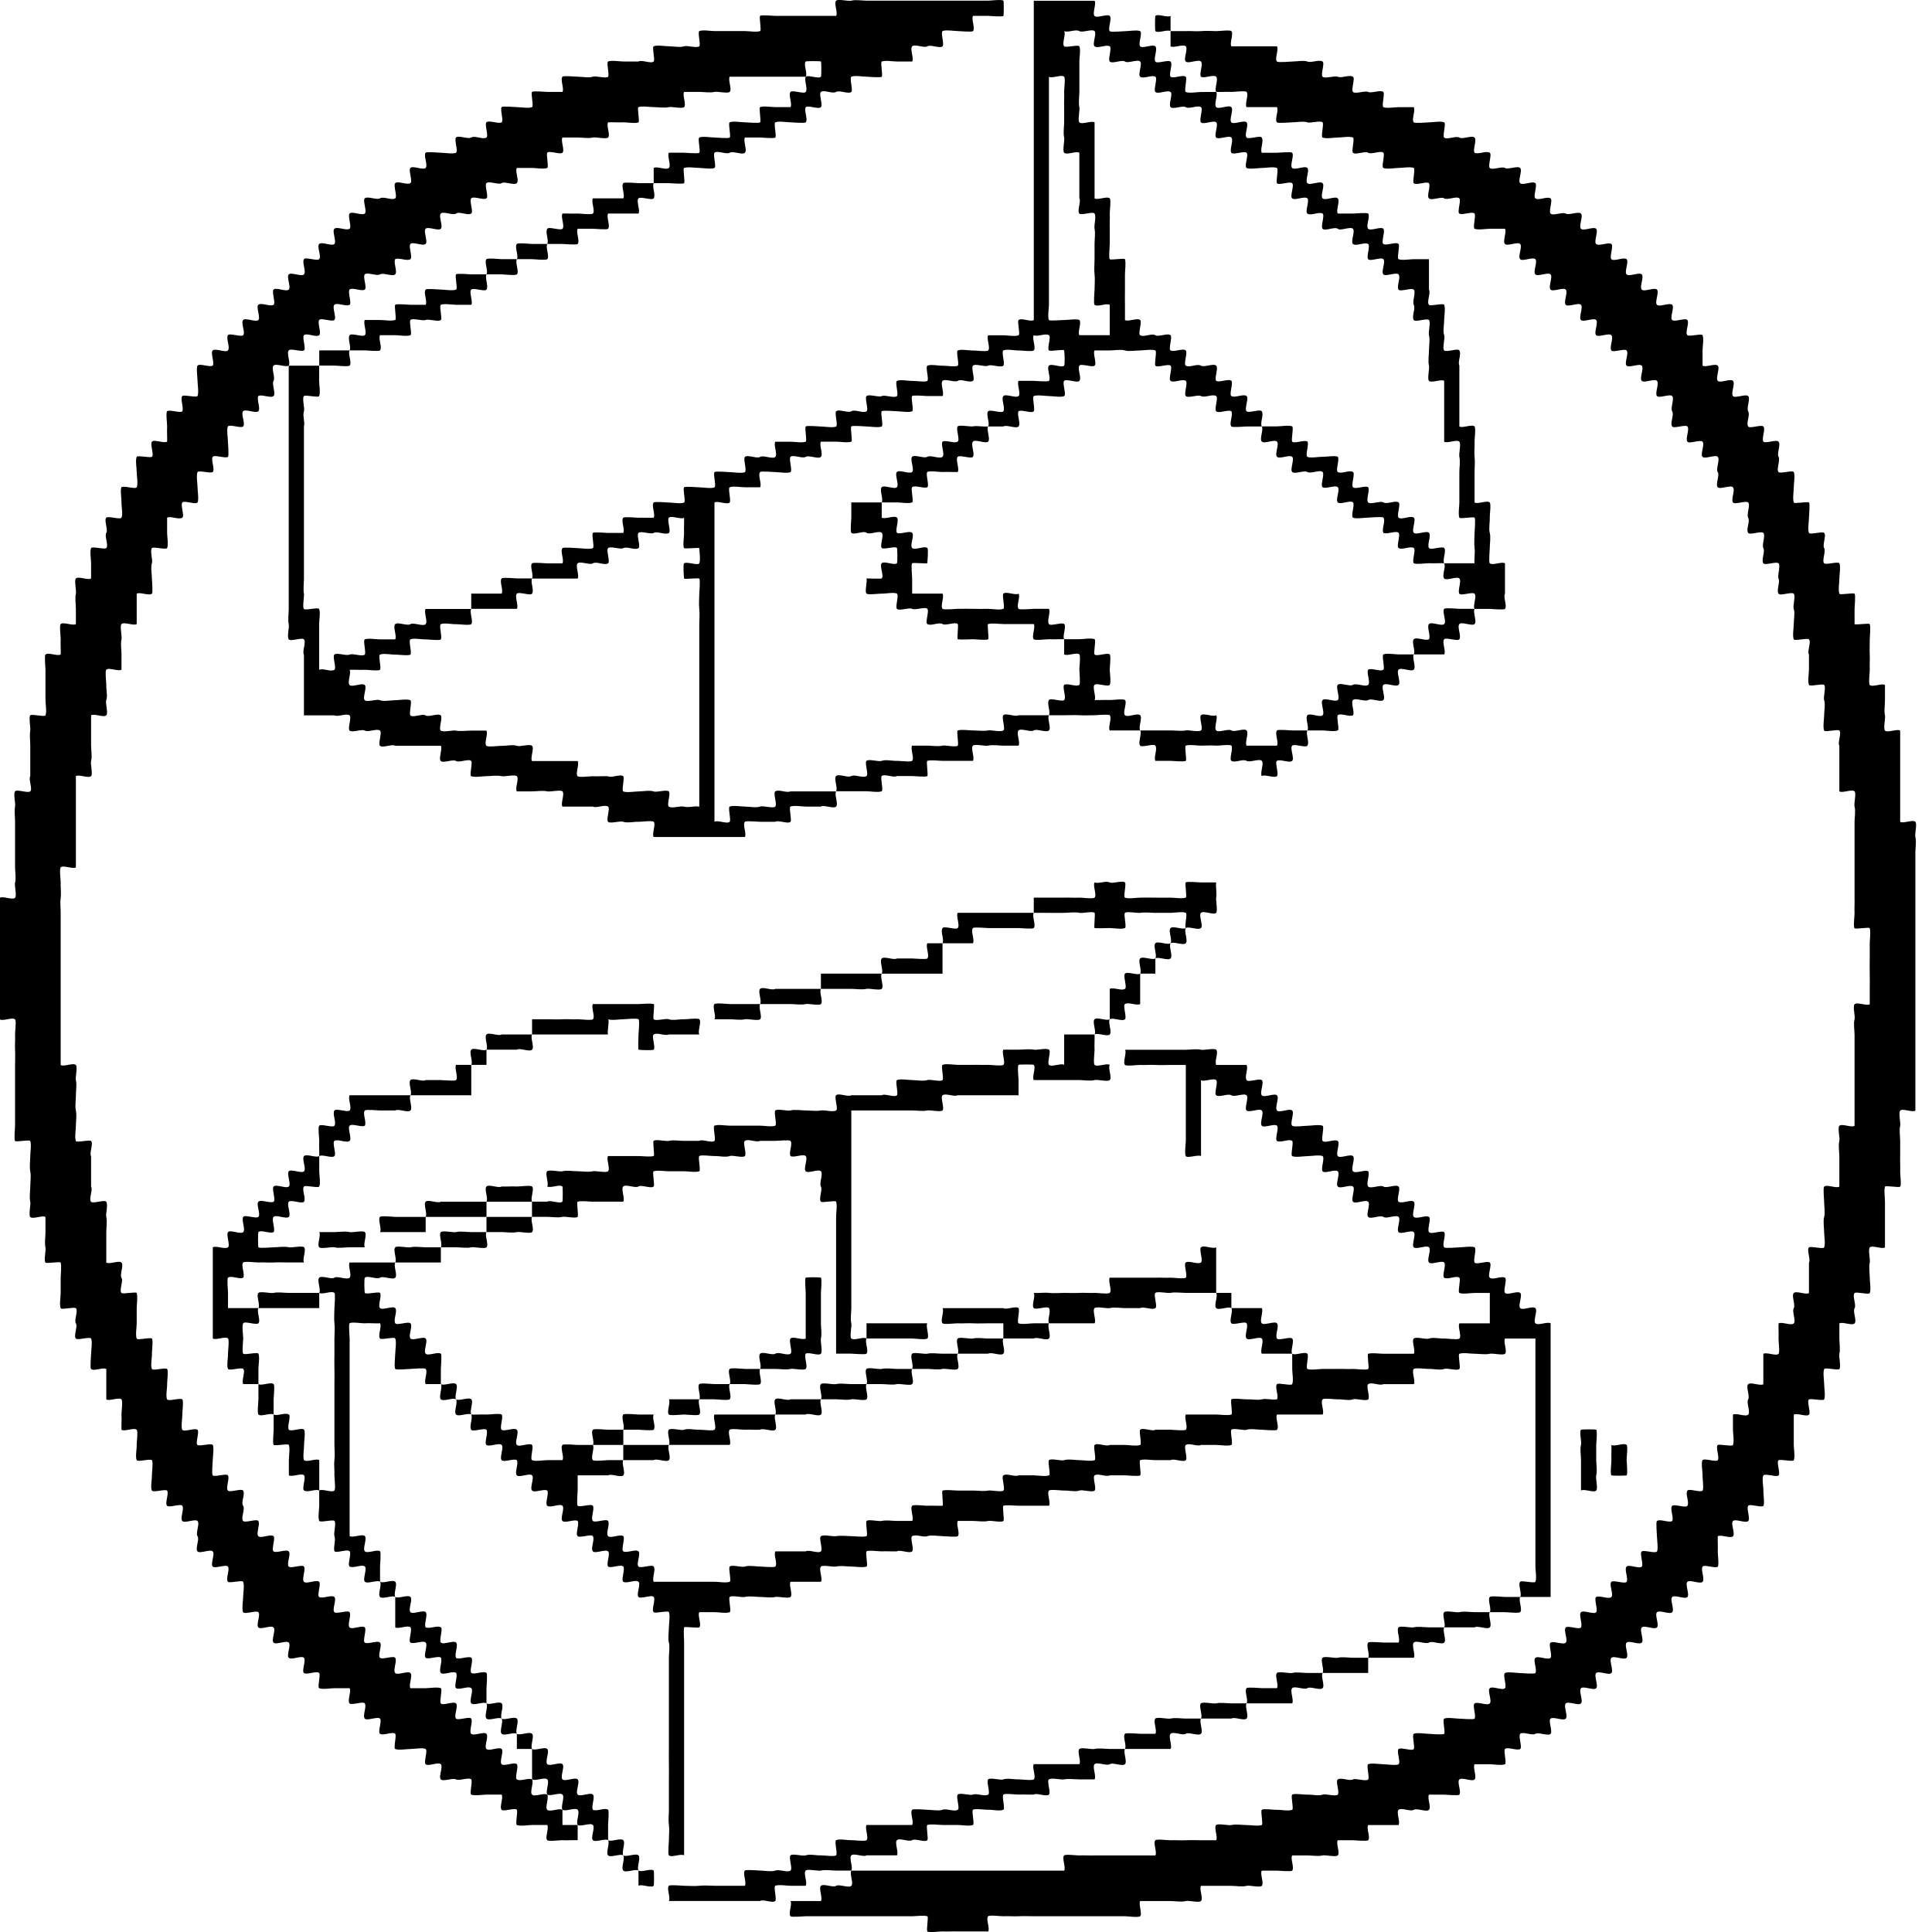 <?xml version="1.0" encoding="utf-8"?>
<!-- Generator: Adobe Illustrator 15.1.0, SVG Export Plug-In  -->
<!DOCTYPE svg PUBLIC "-//W3C//DTD SVG 1.1//EN" "http://www.w3.org/Graphics/SVG/1.1/DTD/svg11.dtd">
<svg version="1.1"
	 xmlns="http://www.w3.org/2000/svg" xmlns:xlink="http://www.w3.org/1999/xlink" xmlns:a="http://ns.adobe.com/AdobeSVGViewerExtensions/3.0/"
	 x="0px" y="0px" width="100px" height="100px" viewBox="0 0 100 100" overflow="visible" enable-background="new 0 0 100 100"
	 xml:space="preserve">
<defs>
</defs>
<path fill-rule="evenodd" clip-rule="evenodd" d="M33.835,9.479c0-0.262,0-0.524,0-0.787c0.158-0.105,0.656,0.131,0.787,0
	c0.131-0.131-0.104-0.629,0-0.787c0.263,0,0.525,0,0.787,0c0.093,0,0.736,0.062,0.787,0c0.076-0.092-0.098-0.74,0-0.787
	c0.162-0.077,0.605,0,0.787,0c0.093,0,0.736,0.062,0.787,0c0.074-0.09-0.096-0.743,0-0.787c0.166-0.076,0.602,0,0.787,0
	c0.093,0,0.736,0.062,0.787,0c0.062-0.076-0.079-0.759,0-0.787c0.197-0.068,0.577,0,0.787,0c0.263,0,0.524,0,0.787,0
	c0.104-0.158-0.13-0.656,0-0.787c0.111-0.11,0.703,0.126,0.787,0c0.121-0.182-0.097-0.589,0-0.787c0.157-0.105,0.656,0.131,0.787,0
	c0.026-0.026,0.026-0.761,0-0.787c-0.026-0.026-0.761-0.026-0.787,0c-0.131,0.131,0.104,0.629,0,0.787c-0.524,0-1.05,0-1.574,0
	c-0.263,0-0.524,0-0.787,0c-0.524,0-1.049,0-1.574,0c-0.104,0.158,0.131,0.656,0,0.787c-0.096,0.096-0.647-0.035-0.787,0
	c-0.224,0.056-0.556,0-0.787,0c-0.262,0-0.524,0-0.787,0c-0.105,0.158,0.131,0.656,0,0.787c-0.096,0.096-0.647-0.035-0.787,0
	c-0.223,0.056-0.555,0-0.787,0c-0.213,0-0.586-0.067-0.787,0c-0.083,0.028,0.071,0.716,0,0.787c-0.074,0.075-0.672-0.006-0.787,0
	c-0.262,0.014-0.525-0.011-0.787,0c-0.105,0.158,0.131,0.656,0,0.787c-0.096,0.096-0.647-0.035-0.787,0
	c-0.224,0.056-0.556,0-0.787,0c-0.263,0-0.525,0-0.787,0c-0.105,0.157,0.131,0.656,0,0.787c-0.11,0.11-0.703-0.126-0.787,0
	c-0.06,0.09,0.086,0.748,0,0.787c-0.168,0.076-0.601,0-0.787,0c-0.262,0-0.524,0-0.787,0c-0.105,0.157,0.131,0.656,0,0.787
	c-0.131,0.131-0.629-0.104-0.787,0c-0.158,0.105-0.656-0.131-0.787,0c-0.116,0.116,0.13,0.692,0,0.787
	c-0.154,0.113-0.654-0.133-0.787,0c-0.11,0.11,0.126,0.703,0,0.787c-0.179,0.119-0.614-0.126-0.787,0
	c-0.155,0.113-0.654-0.133-0.787,0c-0.131,0.131,0.131,0.656,0,0.787c-0.131,0.131-0.656-0.131-0.787,0
	c-0.128,0.127,0.133,0.666,0,0.787c-0.141,0.128-0.654-0.133-0.787,0c-0.11,0.11,0.126,0.703,0,0.787
	c-0.182,0.121-0.589-0.097-0.787,0c-0.105,0.157,0.131,0.656,0,0.787c-0.131,0.131-0.629-0.105-0.787,0
	c-0.157,0.105-0.656-0.131-0.787,0c-0.116,0.116,0.13,0.692,0,0.787c-0.154,0.113-0.654-0.133-0.787,0
	c-0.11,0.11,0.126,0.703,0,0.787c-0.166,0.111-0.64-0.132-0.787,0c-0.133,0.12,0.127,0.66,0,0.787c-0.11,0.11-0.703-0.126-0.787,0
	c-0.105,0.157,0.131,0.656,0,0.787c-0.131,0.131-0.656-0.131-0.787,0c-0.11,0.11,0.126,0.703,0,0.787
	c-0.136,0.09-0.688-0.123-0.787,0c-0.128,0.16,0.103,0.606,0,0.787c-0.157,0.105-0.656-0.131-0.787,0
	c-0.131,0.131,0.105,0.629,0,0.787c-0.105,0.157,0.131,0.655,0,0.787c-0.131,0.131-0.629-0.105-0.787,0
	c-0.105,0.158,0.131,0.656,0,0.787c-0.131,0.131-0.656-0.131-0.787,0c-0.131,0.131,0.131,0.655,0,0.787
	c-0.113,0.113-0.698-0.127-0.787,0c-0.078,0.111,0,0.646,0,0.787c0,0.093,0.062,0.736,0,0.787c-0.121,0.099-0.701-0.123-0.787,0
	c-0.109,0.156,0.132,0.655,0,0.787c-0.083,0.083-0.745-0.099-0.787,0c-0.074,0.173,0,0.595,0,0.787c0,0.134,0.077,0.685,0,0.787
	c-0.098,0.13-0.669-0.118-0.787,0c-0.11,0.11,0.126,0.703,0,0.787c-0.182,0.122-0.589-0.097-0.787,0c0,0.262,0,0.525,0,0.787
	c0,0.191,0.075,0.613,0,0.787c-0.042,0.099-0.704-0.083-0.787,0c-0.11,0.11,0.057,0.635,0,0.787c-0.071,0.188,0,0.584,0,0.787
	c0,0.093,0.062,0.736,0,0.787c-0.157,0.128-0.609-0.103-0.787,0c0,0.524,0,1.049,0,1.573c-0.157,0.105-0.656-0.131-0.787,0
	c-0.096,0.096,0.035,0.647,0,0.787c-0.056,0.224,0,0.556,0,0.787c0,0.262,0,0.525,0,0.787c-0.158,0.105-0.656-0.131-0.787,0
	c-0.074,0.075,0.006,0.671,0,0.787c-0.011,0.209,0.077,0.595,0,0.787c-0.061,0.154,0.112,0.675,0,0.787
	c-0.131,0.132-0.629-0.105-0.787,0c0,0.525,0,1.049,0,1.574c0,0.22,0.063,0.578,0,0.787c-0.044,0.145,0.102,0.685,0,0.787
	c-0.131,0.131-0.629-0.105-0.787,0c0,0.525,0,1.049,0,1.574c0,0.262,0,0.525,0,0.787c0,0.525,0,1.049,0,1.574
	c0,0.262,0,0.525,0,0.787c-0.157,0.105-0.656-0.131-0.787,0c-0.075,0.075,0.006,0.672,0,0.787c-0.014,0.256,0.036,0.532,0,0.787
	c-0.035,0.249,0,0.536,0,0.787c0,0.262,0,0.525,0,0.787c0,0.525,0,1.049,0,1.574c0,1.049,0,2.099,0,3.148c0,0.524,0,1.049,0,1.573
	c0,0.262,0,0.524,0,0.787c0.158,0.105,0.656-0.132,0.787,0c0.096,0.096-0.035,0.646,0,0.787c0.056,0.224,0,0.555,0,0.786
	c0,0.237-0.051,0.558,0,0.787c0.052,0.229,0,0.55,0,0.787c0,0.191-0.074,0.613,0,0.787c0.042,0.099,0.705-0.083,0.787,0
	c0.131,0.131-0.105,0.629,0,0.786c0,0.525,0,1.049,0,1.574c0.105,0.157-0.131,0.655,0,0.787c0.11,0.109,0.703-0.127,0.787,0
	c0.102,0.152-0.04,0.603,0,0.786c0.05,0.232,0,0.549,0,0.787c0,0.262,0,0.524,0,0.787c0,0.262,0,0.524,0,0.786
	c0.158,0.105,0.656-0.131,0.787,0c0.131,0.132-0.105,0.63,0,0.787c0.105,0.158-0.131,0.655,0,0.787c0.067,0.067,0.763-0.078,0.787,0
	c0.063,0.209,0,0.567,0,0.787c0,0.262,0,0.524,0,0.786c0,0.195-0.073,0.609,0,0.787c0.04,0.097,0.707-0.08,0.787,0
	c0.075,0.075-0.006,0.672,0,0.787c0.01,0.192-0.082,0.614,0,0.787c0.05,0.104,0.698-0.089,0.787,0c0.075,0.074-0.006,0.671,0,0.786
	c0.01,0.181-0.083,0.632,0,0.787c0.061,0.114,0.691-0.096,0.787,0c0.075,0.074-0.006,0.672,0,0.787c0.008,0.144-0.083,0.677,0,0.787
	c0.098,0.13,0.669-0.118,0.787,0c0.11,0.109-0.126,0.703,0,0.786c0.122,0.082,0.709-0.113,0.787,0c0.078,0.114,0,0.644,0,0.787
	c0,0.093-0.062,0.736,0,0.787c0.115,0.094,0.71-0.119,0.787,0c0.103,0.158-0.13,0.656,0,0.787c0.11,0.109,0.703-0.126,0.787,0
	c0.118,0.177-0.128,0.619,0,0.786c0.116,0.152-0.134,0.653,0,0.787c0.11,0.11,0.703-0.126,0.787,0c0.105,0.157-0.131,0.655,0,0.787
	c0.131,0.131,0.656-0.132,0.787,0c0.11,0.109-0.126,0.703,0,0.787c0.157,0.104,0.656-0.132,0.787,0c0.131,0.131-0.131,0.655,0,0.786
	c0.11,0.11,0.703-0.126,0.787,0c0.105,0.158-0.131,0.656,0,0.787c0.131,0.132,0.656-0.131,0.787,0c0.11,0.11-0.126,0.703,0,0.787
	c0.156,0.104,0.658-0.131,0.787,0c0.13,0.132-0.131,0.655,0,0.787c0.11,0.109,0.703-0.126,0.787,0c0.105,0.157-0.131,0.655,0,0.786
	c0.131,0.132,0.656-0.131,0.787,0c0.11,0.11-0.126,0.703,0,0.787c0.153,0.103,0.662-0.131,0.787,0c0.13,0.136-0.132,0.654,0,0.787
	c0.11,0.109,0.703-0.126,0.787,0c0.114,0.17-0.131,0.632,0,0.787c0.112,0.133,0.663-0.125,0.787,0c0.131,0.131-0.105,0.629,0,0.786
	c0.263,0,0.524,0,0.787,0c0.191,0,0.613-0.074,0.787,0c0.099,0.043-0.083,0.704,0,0.787c0.133,0.133,0.649-0.128,0.787,0
	c0.132,0.124-0.129,0.658,0,0.787c0.11,0.109,0.703-0.126,0.787,0c0.099,0.148-0.128,0.671,0,0.787c0.141,0.127,0.654-0.134,0.787,0
	c0.131,0.131-0.131,0.655,0,0.786c0.131,0.132,0.656-0.131,0.787,0c0.127,0.128-0.133,0.666,0,0.787c0.14,0.128,0.654-0.133,0.787,0
	c0.11,0.11-0.126,0.703,0,0.787c0.182,0.121,0.589-0.097,0.787,0c0.105,0.157-0.131,0.655,0,0.787c0.131,0.131,0.629-0.105,0.787,0
	c0.104,0.157-0.131,0.655,0,0.786c0.131,0.132,0.629-0.105,0.787,0c0,0.263,0,0.525,0,0.787c0.262,0,0.524,0,0.787,0
	c0,0.262,0,0.524,0,0.787c-0.262-0.011-0.525,0.014-0.787,0c-0.115-0.007-0.712,0.074-0.787,0c-0.131-0.132,0.104-0.63,0-0.787
	c-0.263,0-0.525,0-0.787,0c-0.187,0-0.619,0.075-0.787,0c-0.086-0.039,0.06-0.697,0-0.787c-0.084-0.126-0.677,0.11-0.787,0
	c-0.131-0.131,0.105-0.629,0-0.786c-0.262,0-0.524,0-0.787,0c-0.191,0-0.613,0.074-0.787,0c-0.099-0.043,0.083-0.704,0-0.787
	c-0.127-0.127-0.627,0.092-0.787,0c-0.16-0.093-0.66,0.127-0.787,0c-0.131-0.132,0.131-0.655,0-0.787s-0.656,0.132-0.787,0
	c-0.112-0.111,0.126-0.7,0-0.787c-0.115-0.078-0.643,0-0.787,0c-0.191,0-0.613,0.075-0.787,0c-0.099-0.042,0.083-0.703,0-0.786
	c-0.134-0.134-0.636,0.117-0.787,0c-0.132-0.103,0.12-0.667,0-0.787c-0.124-0.125-0.675,0.133-0.787,0
	c-0.131-0.155,0.114-0.616,0-0.787c-0.084-0.126-0.677,0.11-0.787,0c-0.131-0.132,0.105-0.629,0-0.787c-0.262,0-0.524,0-0.787,0
	c-0.191,0-0.613,0.075-0.787,0c-0.099-0.042,0.083-0.703,0-0.786c-0.134-0.134-0.635,0.115-0.787,0
	c-0.131-0.101,0.119-0.668,0-0.787c-0.131-0.132-0.656,0.131-0.787,0c-0.131-0.132,0.131-0.655,0-0.787
	c-0.13-0.131-0.658,0.132-0.787,0c-0.13-0.134,0.132-0.654,0-0.787c-0.131-0.131-0.656,0.132-0.787,0
	c-0.131-0.131,0.131-0.655,0-0.786c-0.11-0.11-0.703,0.126-0.787,0c-0.079-0.118,0-0.642,0-0.787c0-0.191,0.074-0.613,0-0.787
	c-0.042-0.099-0.705,0.083-0.787,0c-0.133-0.133,0.113-0.633,0-0.787c-0.096-0.13-0.67,0.117-0.787,0
	c-0.131-0.131,0.131-0.655,0-0.786c-0.131-0.132-0.656,0.131-0.787,0c-0.133-0.134,0.115-0.635,0-0.787
	c-0.114-0.153,0.133-0.653,0-0.787c-0.124-0.124-0.675,0.133-0.787,0c-0.131-0.155,0.114-0.616,0-0.787
	c-0.084-0.126-0.677,0.11-0.787,0c-0.131-0.131,0.105-0.629,0-0.786c-0.102-0.09-0.725,0.111-0.787,0
	c-0.084-0.151,0.009-0.611,0-0.787c-0.006-0.115,0.075-0.713,0-0.787c-0.088-0.088-0.737,0.105-0.787,0
	c-0.081-0.172,0.01-0.594,0-0.787c-0.006-0.115,0.075-0.712,0-0.786c-0.131-0.132-0.629,0.104-0.787,0
	c-0.011-0.263,0.014-0.526,0-0.787c-0.006-0.115,0.075-0.713,0-0.787c-0.131-0.131-0.629,0.105-0.787,0c0-0.524,0-1.049,0-1.573
	c-0.178-0.104-0.629,0.128-0.787,0c-0.062-0.051,0-0.694,0-0.787c0-0.165,0.078-0.646,0-0.787c-0.064-0.115-0.688,0.099-0.787,0
	c-0.131-0.131,0.105-0.629,0-0.787c-0.104-0.157,0.131-0.655,0-0.786c-0.078-0.079-0.75,0.094-0.787,0c-0.072-0.184,0-0.588,0-0.787
	c0-0.262,0-0.524,0-0.787c0-0.234,0.053-0.56,0-0.787c-0.016-0.067-0.728,0.061-0.787,0c-0.096-0.096,0.035-0.646,0-0.786
	c-0.056-0.224,0-0.556,0-0.787c0-0.262,0-0.524,0-0.787c-0.157-0.105-0.656,0.132-0.787,0c-0.096-0.096,0.035-0.646,0-0.786
	c-0.056-0.224,0-0.556,0-0.787c0-0.238,0.05-0.555,0-0.787s0-0.549,0-0.787c0-0.21,0.068-0.59,0-0.786
	c-0.027-0.08-0.711,0.061-0.787,0c-0.062-0.051,0-0.694,0-0.787c0-0.263,0-0.525,0-0.787c0-0.524,0-1.049,0-1.573
	c0-0.263,0-0.525,0-0.787c0-0.261,0.015-0.527,0-0.787c-0.015-0.261,0.014-0.525,0-0.787c-0.006-0.115,0.075-0.712,0-0.786
	c-0.131-0.132-0.629,0.104-0.787,0c0-1.049,0-2.099,0-3.148c0-1.049,0-2.099,0-3.147c0.158-0.105,0.656,0.131,0.787,0
	c0.102-0.102-0.043-0.642,0-0.787c0.063-0.209,0-0.567,0-0.787c0-0.525,0-1.049,0-1.574c0-0.262,0-0.525,0-0.787
	c0-0.244-0.044-0.548,0-0.787c0.034-0.179-0.099-0.638,0-0.787c0.084-0.126,0.677,0.11,0.787,0c0.131-0.131-0.105-0.629,0-0.787
	c0-0.262,0-0.524,0-0.787s0-0.525,0-0.787c0-0.246-0.042-0.544,0-0.787c0.023-0.131-0.087-0.699,0-0.787
	c0.083-0.083,0.745,0.099,0.787,0c0.075-0.173,0-0.595,0-0.787c0-0.262,0-0.525,0-0.787c0-0.262,0-0.524,0-0.787
	c0-0.093-0.062-0.736,0-0.787c0.157-0.128,0.609,0.103,0.787,0c0.011-0.262-0.014-0.525,0-0.787c0.006-0.115-0.075-0.712,0-0.787
	c0.131-0.131,0.629,0.105,0.787,0c0-0.262,0-0.524,0-0.787c0-0.231-0.056-0.563,0-0.787c0.035-0.14-0.096-0.691,0-0.787
	c0.131-0.131,0.629,0.105,0.787,0c0-0.262,0-0.525,0-0.787c0-0.191-0.075-0.613,0-0.787c0.042-0.099,0.704,0.083,0.787,0
	c0.131-0.131-0.104-0.629,0-0.787c0.105-0.158-0.131-0.656,0-0.787c0.097-0.097,0.725,0.115,0.787,0
	c0.083-0.153-0.009-0.608,0-0.787c0.006-0.115-0.075-0.712,0-0.787c0.103-0.102,0.716,0.12,0.787,0c0.079-0.132,0-0.628,0-0.787
	c0-0.187-0.076-0.62,0-0.787c0.039-0.086,0.697,0.06,0.787,0c0.126-0.083-0.11-0.677,0-0.787c0.131-0.131,0.629,0.105,0.787,0
	c0.011-0.262-0.014-0.526,0-0.787c0.006-0.115-0.074-0.712,0-0.787c0.099-0.099,0.723,0.115,0.787,0
	c0.088-0.159-0.125-0.662,0-0.787c0.083-0.083,0.745,0.099,0.787,0c0.075-0.173,0-0.595,0-0.787c0-0.124-0.074-0.698,0-0.787
	c0.108-0.129,0.648,0.103,0.787,0c0.105-0.157-0.131-0.656,0-0.787c0.124-0.124,0.675,0.133,0.787,0
	c0.131-0.156-0.114-0.616,0-0.787c0.084-0.126,0.677,0.11,0.787,0c0.131-0.131-0.131-0.656,0-0.787c0.131-0.131,0.656,0.131,0.787,0
	c0.124-0.124-0.133-0.675,0-0.787c0.156-0.131,0.616,0.114,0.787,0c0.126-0.083-0.11-0.676,0-0.787c0.131-0.131,0.656,0.131,0.787,0
	c0.131-0.131-0.131-0.656,0-0.787c0.124-0.124,0.675,0.133,0.787,0c0.131-0.155-0.114-0.616,0-0.787c0.083-0.126,0.676,0.11,0.787,0
	c0.131-0.131-0.131-0.656,0-0.787c0.131-0.131,0.656,0.131,0.787,0c0.124-0.124-0.133-0.675,0-0.787
	c0.155-0.131,0.616,0.114,0.787,0c0.126-0.084-0.11-0.677,0-0.787c0.134-0.134,0.64,0.122,0.787,0c0.132-0.109-0.123-0.664,0-0.787
	c0.13-0.13,0.628,0.101,0.787,0c0.185-0.118,0.604,0.122,0.787,0c0.126-0.084-0.11-0.677,0-0.787c0.133-0.133,0.632,0.112,0.787,0
	c0.129-0.093-0.115-0.672,0-0.787c0.132-0.132,0.652,0.13,0.787,0c0.134-0.128-0.119-0.641,0-0.787c0.051-0.062,0.693,0,0.787,0
	c0.15,0,0.665,0.079,0.787,0c0.124-0.08-0.108-0.679,0-0.787c0.13-0.13,0.628,0.101,0.787,0c0.185-0.118,0.604,0.122,0.787,0
	c0.126-0.084-0.11-0.677,0-0.787c0.128-0.128,0.627,0.098,0.787,0c0.115-0.07-0.09-0.676,0-0.787c0.051-0.062,0.693,0,0.787,0
	c0.182,0,0.625,0.076,0.787,0c0.098-0.046-0.075-0.695,0-0.787c0.051-0.062,0.693,0,0.787,0c0.262,0,0.524,0,0.787,0
	c0.103-0.178-0.129-0.629,0-0.787c0.051-0.062,0.693,0,0.787,0c0.203,0,0.599,0.071,0.787,0c0.152-0.057,0.677,0.11,0.787,0
	c0.083-0.083-0.099-0.745,0-0.787c0.173-0.074,0.595,0,0.787,0c0.262,0,0.524,0,0.787,0c0.158-0.104,0.656,0.131,0.787,0
	c0.083-0.083-0.099-0.744,0-0.787c0.174-0.075,0.596,0,0.787,0c0.206,0,0.595,0.07,0.787,0c0.151-0.055,0.678,0.109,0.787,0
	c0.083-0.083-0.099-0.745,0-0.787c0.174-0.074,0.596,0,0.787,0c0.262,0,0.524,0,0.787,0c0.263,0,0.524,0,0.787,0
	c0.21,0,0.59,0.068,0.787,0c0.079-0.027-0.062-0.711,0-0.787c0.051-0.062,0.693,0,0.787,0c0.263,0,0.524,0,0.787,0
	c0.263,0,0.524,0,0.787,0c0.524,0,1.05,0,1.574,0c0.104-0.158-0.131-0.656,0-0.787c0.102-0.102,0.642,0.044,0.787,0
	c0.209-0.063,0.567,0,0.787,0c0.524,0,1.049,0,1.574,0c0.524,0,1.049,0,1.574,0c0.263,0,0.524,0,0.787,0c0.524,0,1.05,0,1.574,0
	c0.263,0,0.524,0,0.787,0c0.128,0,0.692-0.076,0.787,0c0.025,0.021,0.025,0.756,0,0.787c-0.051,0.062-0.693,0-0.787,0
	c-0.263,0-0.523,0-0.787,0c-0.103,0.178,0.129,0.63,0,0.787c-0.051,0.062-0.693,0-0.787,0c-0.166,0-0.646-0.078-0.787,0
	c-0.115,0.064,0.099,0.689,0,0.787c-0.13,0.131-0.629-0.105-0.787,0c-0.158,0.105-0.656-0.131-0.787,0
	c-0.13,0.131,0.104,0.629,0,0.787c-0.263,0-0.524,0-0.787,0c-0.21,0-0.59-0.068-0.787,0c-0.079,0.027,0.062,0.711,0,0.787
	c-0.051,0.062-0.693,0-0.787,0c-0.179,0-0.629-0.077-0.787,0c-0.107,0.052,0.09,0.697,0,0.787c-0.13,0.13-0.628-0.101-0.787,0
	c-0.185,0.118-0.604-0.122-0.787,0c-0.126,0.084,0.111,0.677,0,0.787c-0.13,0.131-0.629-0.105-0.787,0
	c-0.103,0.178,0.129,0.63,0,0.787c-0.051,0.062-0.693,0-0.787,0c-0.181,0-0.625-0.076-0.787,0c-0.099,0.047,0.075,0.695,0,0.787
	c-0.051,0.062-0.693,0-0.787,0c-0.262,0-0.524,0-0.787,0c-0.105,0.157,0.131,0.656,0,0.787c-0.131,0.131-0.629-0.104-0.787,0
	c-0.157,0.105-0.656-0.131-0.787,0c-0.093,0.093,0.11,0.73,0,0.787c-0.152,0.078-0.613,0-0.787,0c-0.209,0-0.59-0.068-0.787,0
	c-0.079,0.027,0.062,0.711,0,0.787c-0.051,0.062-0.693,0-0.787,0C34.359,9.479,34.097,9.479,33.835,9.479z"/>
<path fill-rule="evenodd" clip-rule="evenodd" d="M62.949,4.758c0.104,0.158-0.131,0.656,0,0.787c0.13,0.131,0.655-0.131,0.786,0
	s-0.131,0.656,0,0.787c0.128,0.128,0.666-0.133,0.787,0c0.128,0.141-0.134,0.654,0,0.787c0.11,0.11,0.703-0.126,0.787,0
	c0.121,0.182-0.097,0.589,0,0.787c0.263,0,0.523,0,0.786,0c0.094,0,0.736-0.062,0.787,0c0.119,0.146-0.134,0.659,0,0.787
	c0.136,0.13,0.655-0.132,0.787,0c0.129,0.128-0.132,0.663,0,0.787c0.138,0.129,0.654-0.133,0.787,0c0.13,0.131-0.131,0.656,0,0.787
	c0.13,0.131,0.656-0.131,0.786,0c0.131,0.131-0.104,0.629,0,0.787c0.264,0,0.524,0,0.787,0c0.094,0,0.736-0.062,0.787,0
	c0.119,0.146-0.134,0.659,0,0.787c0.135,0.13,0.654-0.132,0.787,0c0.112,0.112-0.128,0.7,0,0.787c0.156,0.107,0.654-0.132,0.786,0
	c0.083,0.083-0.098,0.745,0,0.787c0.174,0.074,0.596,0,0.787,0c0.263,0,0.524,0,0.787,0c0,0.524,0,1.049,0,1.574
	c0.104,0.157-0.131,0.656,0,0.787c0.083,0.083,0.744-0.099,0.787,0c0.074,0.174,0,0.596,0,0.787c0,0.198-0.072,0.605,0,0.787
	c0.062,0.154-0.112,0.675,0,0.787c0.11,0.11,0.703-0.126,0.786,0c0.122,0.182-0.097,0.589,0,0.787c0,0.525,0,1.049,0,1.574
	s0,1.049,0,1.574c0.158,0.105,0.656-0.131,0.787,0c0.074,0.075-0.006,0.672,0,0.787c0.014,0.258-0.03,0.53,0,0.787
	c0.031,0.252,0,0.533,0,0.787c0,0.262,0,0.524,0,0.787s0,0.525,0,0.787c0.157,0.105,0.656-0.132,0.787,0
	c0.074,0.074-0.006,0.671,0,0.787c0.012,0.236-0.062,0.56,0,0.787c0.059,0.217,0,0.56,0,0.787c0,0.093-0.062,0.736,0,0.787
	c0.156,0.128,0.608-0.103,0.787,0c0,0.524,0,1.049,0,1.574c-0.104,0.178,0.129,0.63,0,0.787c-0.051,0.062-0.693,0-0.787,0
	c-0.263,0-0.524,0-0.787,0c-0.104-0.158,0.131-0.655,0-0.787c-0.11-0.11-0.703,0.126-0.787,0c-0.104-0.158,0.131-0.656,0-0.787
	c-0.13-0.131-0.656,0.131-0.786,0c-0.131-0.131,0.104-0.629,0-0.787c0.523,0,1.05,0,1.573,0c-0.027-0.258,0.035-0.53,0-0.787
	c-0.033-0.25,0-0.535,0-0.787c0-0.093,0.062-0.736,0-0.787c-0.075-0.062-0.759,0.079-0.787,0c-0.067-0.197,0-0.577,0-0.787
	c0-0.262,0-0.525,0-0.787s0-0.525,0-0.787c0-0.231,0.056-0.563,0-0.787c-0.035-0.14,0.097-0.691,0-0.787
	c-0.13-0.131-0.629,0.105-0.786,0c0-1.049,0-2.099,0-3.147c-0.158-0.105-0.656,0.131-0.787,0c-0.096-0.096,0.035-0.647,0-0.787
	c-0.056-0.224,0-0.556,0-0.787c0-0.22,0.062-0.578,0-0.787c-0.044-0.145,0.102-0.685,0-0.787c-0.11-0.11-0.703,0.126-0.787,0
	c-0.122-0.184,0.106-0.593,0-0.787c-0.088-0.159,0.125-0.662,0-0.787c-0.11-0.11-0.703,0.126-0.787,0
	c-0.113-0.171,0.131-0.631,0-0.787c-0.111-0.133-0.662,0.124-0.786,0c-0.131-0.131,0.13-0.656,0-0.787
	c-0.131-0.131-0.656,0.131-0.787,0c-0.11-0.11,0.126-0.703,0-0.787c-0.171-0.114-0.632,0.131-0.787,0
	c-0.133-0.112,0.125-0.663,0-0.787c-0.134-0.134-0.64,0.123-0.787,0c-0.146-0.123-0.652,0.134-0.786,0
	c-0.111-0.11,0.126-0.703,0-0.787c-0.171-0.114-0.632,0.131-0.787,0c-0.133-0.112,0.124-0.663,0-0.787
	c-0.134-0.134-0.64,0.123-0.787,0c-0.133-0.111,0.124-0.663,0-0.787c-0.11-0.11-0.703,0.126-0.787,0c-0.06-0.09,0.087-0.748,0-0.787
	c-0.167-0.076-0.6,0-0.786,0c-0.129,0-0.691,0.076-0.787,0c-0.132-0.104,0.121-0.667,0-0.787c-0.11-0.11-0.703,0.126-0.787,0
	c-0.113-0.171,0.131-0.631,0-0.787c-0.112-0.133-0.662,0.124-0.786,0c-0.126-0.125,0.133-0.672,0-0.787
	c-0.145-0.125-0.653,0.134-0.787,0c-0.111-0.11,0.126-0.703,0-0.787c-0.184-0.122-0.602,0.118-0.787,0
	c-0.158-0.101-0.657,0.13-0.787,0c-0.119-0.12,0.132-0.684,0-0.787c-0.151-0.117-0.653,0.134-0.786,0
	c-0.111-0.11,0.126-0.703,0-0.787c-0.171-0.114-0.632,0.131-0.787,0c-0.133-0.112,0.124-0.663,0-0.787
	c-0.133-0.133-0.632,0.112-0.787,0c-0.155-0.111-0.654,0.133-0.787,0c-0.11-0.11,0.126-0.703,0-0.787
	c-0.17-0.114-0.632,0.131-0.786,0c-0.134-0.112,0.124-0.663,0-0.787c-0.128-0.127-0.628,0.095-0.787,0
	c-0.193-0.115-0.579,0.092-0.787,0c0.104,0.158-0.131,0.656,0,0.787c0.083,0.083,0.745-0.099,0.787,0c0.074,0.174,0,0.596,0,0.787
	c0,0.263,0,0.525,0,0.787s0,0.524,0,0.787c0,0.231-0.056,0.563,0,0.787c0.035,0.14-0.097,0.691,0,0.787
	c0.131,0.131,0.629-0.104,0.787,0c0,0.524,0,1.049,0,1.574c0,0.263,0,0.524,0,0.787c0,0.524,0,1.049,0,1.574
	c0.157,0.105,0.656-0.131,0.786,0c0.075,0.074-0.006,0.672,0,0.787c0.014,0.262-0.011,0.525,0,0.787c0,0.262,0,0.524,0,0.787
	c0,0.093-0.062,0.736,0,0.787c0.067,0.055,0.769-0.068,0.787,0c0.06,0.217,0,0.561,0,0.787c0,0.263,0,0.524,0,0.787
	c0,0.262-0.008,0.525,0,0.787c0.008,0.262-0.006,0.525,0,0.787c0.157,0.105,0.656-0.131,0.787,0c0.11,0.11-0.126,0.703,0,0.787
	c0.183,0.122,0.602-0.118,0.787,0c0.158,0.101,0.656-0.13,0.786,0c0.107,0.108-0.124,0.708,0,0.787c0.158,0.101,0.656-0.13,0.787,0
	c0.11,0.11-0.126,0.703,0,0.787c0.183,0.122,0.602-0.118,0.787,0c0.158,0.101,0.657-0.13,0.787,0c0.13,0.131-0.105,0.629,0,0.787
	c0.157,0.105,0.655-0.131,0.786,0c0.111,0.11-0.126,0.703,0,0.787c0.171,0.114,0.632-0.13,0.787,0c0.133,0.112-0.124,0.663,0,0.787
	c0.111,0.111,0.701-0.127,0.787,0c0.121,0.179-0.098,0.591,0,0.787c-0.263,0-0.524,0-0.787,0c-0.094,0-0.736,0.062-0.787,0
	c-0.129-0.157,0.104-0.608,0-0.787c-0.157-0.105-0.656,0.131-0.786,0c-0.111-0.11,0.126-0.703,0-0.787
	c-0.184-0.122-0.594,0.107-0.787,0c-0.159-0.088-0.662,0.125-0.787,0c-0.11-0.11,0.126-0.703,0-0.787
	c-0.181-0.121-0.608,0.124-0.787,0c-0.127-0.088,0.112-0.674,0-0.787c-0.11-0.11-0.703,0.126-0.786,0
	c-0.061-0.09,0.086-0.748,0-0.787c-0.168-0.076-0.601,0-0.787,0c-0.219,0-0.58,0.063-0.787,0c-0.207-0.064-0.567,0-0.787,0
	c-0.263,0-0.523,0-0.786,0c-0.104,0.157,0.13,0.656,0,0.787c-0.111,0.11-0.703-0.126-0.787,0c-0.114,0.171,0.131,0.632,0,0.787
	c-0.112,0.133-0.662-0.125-0.787,0c-0.113,0.113,0.128,0.698,0,0.787c-0.111,0.078-0.646,0-0.787,0c-0.191,0-0.613-0.074-0.786,0
	c-0.099,0.042,0.083,0.704,0,0.787c-0.131,0.131-0.63-0.105-0.787,0c-0.104,0.157,0.131,0.655,0,0.787s-0.63-0.105-0.787,0
	c-0.263,0-0.524,0-0.787,0c0.104-0.157-0.13-0.655,0-0.787c0.111-0.11,0.703,0.126,0.787,0c0.114-0.171-0.131-0.632,0-0.787
	c0.112-0.133,0.662,0.125,0.787,0c0.131-0.131-0.104-0.629,0-0.787c0.263,0,0.523,0,0.787,0c0.094,0,0.735,0.062,0.786,0
	c0.119-0.146-0.134-0.659,0-0.787c0.136-0.13,0.655,0.132,0.787,0c0.046-0.046,0.021-0.715,0-0.787
	c-0.024-0.079-0.719,0.067-0.787,0c-0.11-0.11,0.126-0.703,0-0.787c-0.181-0.121-0.588,0.097-0.786,0
	c-0.104,0.158,0.13,0.656,0,0.787c-0.075,0.074-0.672-0.006-0.787,0c-0.179,0.009-0.634-0.084-0.787,0
	c-0.114,0.062,0.097,0.689,0,0.787c-0.123,0.124-0.628-0.083-0.787,0c-0.159,0.084-0.664-0.123-0.787,0
	c-0.11,0.11,0.126,0.703,0,0.787c-0.183,0.121-0.602-0.119-0.787,0c-0.158,0.101-0.657-0.13-0.787,0
	c-0.13,0.131,0.104,0.629,0,0.787c-0.263,0-0.524,0-0.787,0c-0.094,0-0.736-0.062-0.787,0c-0.075,0.092,0.099,0.741,0,0.787
	c-0.161,0.077-0.605,0-0.787,0c-0.094,0-0.736-0.062-0.787,0c-0.074,0.09,0.096,0.743,0,0.787c-0.165,0.076-0.603,0-0.787,0
	c-0.094,0-0.736-0.062-0.787,0c-0.062,0.075,0.079,0.759,0,0.787c-0.197,0.068-0.577,0-0.787,0c-0.263,0-0.524,0-0.787,0
	c-0.104,0.157,0.131,0.655,0,0.787c-0.13,0.131-0.629-0.105-0.787,0c-0.158,0.105-0.656-0.131-0.787,0
	c-0.098,0.099,0.115,0.722,0,0.787c-0.141,0.078-0.621,0-0.787,0c-0.094,0-0.736-0.062-0.787,0c-0.128,0.157,0.103,0.608,0,0.787
	c-0.262,0-0.524,0-0.787,0c-0.191,0-0.613-0.075-0.787,0c-0.099,0.042,0.083,0.704,0,0.787c-0.131,0.131-0.629-0.105-0.787,0
	c0,0.524,0,1.049,0,1.574c0,0.524,0,1.049,0,1.574c0,0.262,0,0.524,0,0.787c0,0.525,0,1.049,0,1.574c0,0.262,0,0.525,0,0.787
	c0,0.525,0,1.049,0,1.574c0,0.525,0,1.049,0,1.574c0,0.525,0,1.049,0,1.574c0,0.262,0,0.525,0,0.787c0,0.525,0,1.049,0,1.574
	c0,1.049,0,2.099,0,3.147c0.158-0.105,0.656,0.131,0.787,0c0.083-0.083-0.099-0.745,0-0.787c0.174-0.074,0.596,0,0.787,0
	c0.198,0,0.605,0.073,0.787,0c0.154-0.062,0.675,0.112,0.787,0c0.11-0.11-0.126-0.703,0-0.787c0.181-0.122,0.588,0.097,0.787,0
	c0.524,0,1.05,0,1.574,0c0.263,0,0.524,0,0.787,0c-0.104,0.157,0.13,0.655,0,0.787c-0.131,0.131-0.629-0.105-0.787,0
	c-0.263,0-0.524,0-0.787,0c-0.191,0-0.613-0.074-0.787,0c-0.098,0.042,0.083,0.704,0,0.787c-0.13,0.131-0.629-0.105-0.787,0
	c-0.263,0-0.524,0-0.787,0c-0.093,0-0.735-0.062-0.787,0c-0.129,0.157,0.103,0.608,0,0.787c-0.524,0-1.049,0-1.574,0
	c-1.049,0-2.098,0-3.147,0c-0.105-0.157,0.131-0.655,0-0.787c-0.075-0.075-0.672,0.006-0.787,0c-0.209-0.011-0.594,0.077-0.787,0
	c-0.154-0.062-0.675,0.112-0.787,0c-0.11-0.11,0.126-0.703,0-0.787c-0.182-0.121-0.589,0.097-0.787,0c-0.524,0-1.049,0-1.574,0
	c-0.105-0.157,0.131-0.655,0-0.787c-0.096-0.096-0.647,0.035-0.787,0c-0.224-0.056-0.556,0-0.787,0c-0.262,0-0.524,0-0.787,0
	c-0.105-0.158,0.131-0.656,0-0.787c-0.096-0.096-0.647,0.036-0.787,0c-0.224-0.056-0.556,0-0.787,0c-0.191,0-0.613,0.075-0.787,0
	c-0.099-0.042,0.083-0.704,0-0.787c-0.131-0.131-0.629,0.105-0.787,0c-0.158-0.105-0.656,0.131-0.787,0s0.105-0.629,0-0.787
	c-0.524,0-1.049,0-1.574,0c-0.262,0-0.524,0-0.787,0c-0.158-0.105-0.656,0.131-0.787,0c-0.11-0.11,0.126-0.703,0-0.787
	c-0.183-0.122-0.593,0.107-0.787,0c-0.16-0.088-0.662,0.125-0.787,0c-0.11-0.11,0.126-0.703,0-0.787
	c-0.182-0.121-0.589,0.097-0.787,0c-0.524,0-1.049,0-1.574,0c0-1.049,0-2.098,0-3.147c-0.105-0.157,0.131-0.655,0-0.787
	c-0.11-0.11-0.703,0.126-0.787,0c-0.102-0.153,0.04-0.603,0-0.787c-0.05-0.232,0-0.548,0-0.787c0-0.262,0-0.525,0-0.787
	c0-0.262,0-0.525,0-0.787c0-0.525,0-1.049,0-1.574c0-1.049,0-2.099,0-3.147c0-2.099,0-4.196,0-6.295c0.524,0,1.049,0,1.574,0
	c0,0.262,0,0.525,0,0.787c0,0.191,0.075,0.613,0,0.787c-0.042,0.099-0.704-0.083-0.787,0c-0.107,0.107,0.052,0.638,0,0.787
	c-0.081,0.234,0.065,0.547,0,0.787c0,0.262,0,0.525,0,0.787c0,0.524,0,1.049,0,1.574c0,0.262,0,0.524,0,0.787
	c0,0.525,0,1.049,0,1.574s0,1.049,0,1.574c0,0.262,0,0.525,0,0.787c0,0.262,0,0.524,0,0.787c0,0.246-0.042,0.545,0,0.787
	c0.023,0.13-0.088,0.699,0,0.787c0.083,0.083,0.745-0.099,0.787,0c0.075,0.174,0,0.596,0,0.787c0,0.262,0,0.525,0,0.787
	c0,0.525,0,1.049,0,1.574c0.198-0.097,0.605,0.122,0.787,0c0.126-0.084-0.11-0.677,0-0.787c0.122-0.122,0.628,0.082,0.787,0
	c0.159-0.081,0.665,0.123,0.787,0c0.083-0.083-0.099-0.744,0-0.787c0.173-0.075,0.595,0,0.787,0c0.263,0,0.524,0,0.787,0
	c0.104-0.158-0.131-0.655,0-0.787c0.131-0.131,0.629,0.105,0.787,0c0.158-0.105,0.656,0.132,0.787,0
	c0.131-0.131-0.105-0.629,0-0.787c0.262,0,0.524,0,0.787,0c0.524,0,1.049,0,1.574,0c-0.105,0.158,0.131,0.655,0,0.787
	c-0.075,0.075-0.672-0.006-0.787,0c-0.193,0.01-0.615-0.081-0.787,0c-0.105,0.05,0.088,0.699,0,0.787
	c-0.075,0.075-0.672-0.006-0.787,0c-0.189,0.01-0.62-0.082-0.787,0c-0.108,0.053,0.091,0.696,0,0.787
	c-0.074,0.075-0.672-0.006-0.787,0c-0.193,0.01-0.615-0.081-0.787,0c-0.105,0.05,0.088,0.699,0,0.787
	c-0.074,0.075-0.672-0.006-0.787,0c-0.262,0.014-0.525-0.011-0.787,0c0.105,0.158-0.131,0.655,0,0.787
	c0.131,0.132,0.656-0.131,0.787,0c0.131,0.132-0.131,0.656,0,0.787c0.121,0.122,0.628-0.079,0.787,0c0.155,0.078,0.611,0,0.787,0
	c0.191,0,0.613-0.075,0.787,0c0.099,0.042-0.083,0.704,0,0.787c0.131,0.132,0.629-0.105,0.787,0c0.157,0.105,0.656-0.131,0.787,0
	c0.11,0.11-0.126,0.703,0,0.787c0.148,0.098,0.607-0.034,0.787,0c0.239,0.044,0.542,0,0.787,0c0.263,0,0.524,0,0.787,0
	c0.104,0.158-0.131,0.655,0,0.787c0.074,0.075,0.672-0.006,0.787,0c0.209,0.011,0.594-0.077,0.787,0
	c0.153,0.062,0.674-0.112,0.787,0c0.131,0.131-0.105,0.629,0,0.787c0.524,0,1.049,0,1.574,0c0.262,0,0.524,0,0.787,0
	c0.104,0.157-0.131,0.655,0,0.787c0.074,0.075,0.672-0.006,0.787,0c0.262,0.014,0.525-0.011,0.787,0
	c0.157,0.105,0.656-0.131,0.787,0c0.083,0.083-0.099,0.745,0,0.787c0.174,0.074,0.596,0,0.787,0c0.198,0,0.605-0.073,0.787,0
	c0.154,0.062,0.675-0.112,0.787,0c0.11,0.11-0.126,0.703,0,0.787c0.161,0.108,0.597-0.052,0.787,0c0.244,0.067,0.539-0.053,0.787,0
	c0-0.525,0-1.049,0-1.574c0-0.262,0-0.524,0-0.787c0-0.525,0-1.049,0-1.574s0-1.049,0-1.574c0-0.262,0-0.525,0-0.787
	c0-0.524,0-1.049,0-1.574c0-0.524,0-1.049,0-1.574c0-0.254,0.031-0.535,0-0.787c-0.03-0.252,0-0.533,0-0.787
	c0-0.093,0.062-0.736,0-0.787c-0.052-0.042-0.781,0.045-0.787,0c-0.012-0.091-0.059-0.729,0-0.787c0.11-0.11,0.703,0.126,0.787,0
	c0.072-0.108,0.008-0.652,0-0.787c-0.002-0.039-0.744,0.043-0.787,0c-0.075-0.075,0.006-0.671,0-0.787
	c-0.014-0.262,0.011-0.525,0-0.787c-0.158,0.105-0.656-0.131-0.787,0c-0.11,0.11,0.126,0.703,0,0.787
	c-0.183,0.122-0.593-0.108-0.787,0c-0.16,0.088-0.662-0.125-0.787,0c-0.11,0.11,0.126,0.703,0,0.787
	c-0.183,0.122-0.591-0.103-0.787,0c-0.159,0.083-0.664-0.123-0.787,0c-0.11,0.11,0.126,0.703,0,0.787
	c-0.183,0.121-0.602-0.119-0.787,0c-0.158,0.101-0.657-0.13-0.787,0c-0.131,0.131,0.104,0.629,0,0.787c-0.525,0-1.049,0-1.574,0
	c-0.263,0-0.525,0-0.787,0c0.103-0.178-0.129-0.63,0-0.787c0.051-0.062,0.693,0,0.787,0c0.262,0,0.524,0,0.787,0
	c0.103-0.179-0.129-0.63,0-0.787c0.051-0.062,0.693,0,0.787,0c0.182,0,0.625,0.077,0.787,0c0.098-0.046-0.075-0.695,0-0.787
	c0.051-0.062,0.693,0,0.787,0c0.262,0,0.524,0,0.787,0c0.103-0.179-0.129-0.63,0-0.787c0.051-0.062,0.693,0,0.787,0
	c0.263,0,0.525,0,0.787,0c0.103-0.178-0.129-0.63,0-0.787c0.051-0.062,0.693,0,0.787,0c0.182,0,0.625,0.077,0.787,0
	c0.098-0.046-0.075-0.695,0-0.787c0.051-0.062,0.693,0,0.787,0c0.173,0,0.636,0.078,0.787,0c0.104-0.054-0.08-0.689,0-0.787
	c0.051-0.062,0.693,0,0.787,0c0.166,0,0.646,0.078,0.787,0c0.116-0.065-0.099-0.688,0-0.787c0.131-0.131,0.629,0.105,0.787,0
	c0.158-0.105,0.656,0.131,0.787,0c0.13-0.131-0.104-0.629,0-0.787c0.263,0,0.524,0,0.787,0c0.21,0,0.59,0.068,0.787,0
	c0.079-0.028-0.062-0.712,0-0.787c0.051-0.062,0.693,0,0.787,0c0.179,0,0.629,0.077,0.787,0c0.107-0.052-0.09-0.697,0-0.787
	c0.13-0.13,0.628,0.101,0.787,0c0.186-0.119,0.604,0.121,0.787,0c0.126-0.084-0.111-0.677,0-0.787c0.121-0.121,0.628,0.079,0.787,0
	c0.158-0.078,0.667,0.121,0.787,0c0.097-0.097-0.115-0.724,0-0.787c0.154-0.084,0.608,0.009,0.787,0
	c0.115-0.006,0.712,0.074,0.787,0c0.094-0.094-0.111-0.729,0-0.787c0.16-0.083,0.603,0.01,0.787,0c0.115-0.006,0.712,0.075,0.787,0
	c0.088-0.088-0.105-0.737,0-0.787c0.172-0.082,0.594,0.01,0.787,0c0.115-0.006,0.712,0.074,0.787,0c0.131-0.131-0.104-0.629,0-0.787
	c0.263,0,0.524,0,0.787,0c0.191,0,0.613,0.075,0.787,0c0.099-0.042-0.083-0.704,0-0.787c0.131-0.131,0.629,0.105,0.787,0
	c0-0.524,0-1.049,0-1.574c0-0.263,0-0.524,0-0.787c0-0.524,0-1.049,0-1.574s0-1.049,0-1.574c0-0.262,0-0.524,0-0.787
	c0-0.524,0-1.049,0-1.574c0-0.263,0-0.524,0-0.787c0-0.524,0-1.049,0-1.574s0-1.049,0-1.574c0-1.049,0-2.098,0-3.147
	c0-0.524,0-1.049,0-1.574c1.049,0,2.098,0,3.147,0c0.104,0.158-0.131,0.656,0,0.787c0.132,0.132,0.651-0.13,0.786,0
	c0.134,0.128-0.119,0.641,0,0.787c0.051,0.062,0.693,0,0.787,0c0.128,0,0.693-0.075,0.787,0c0.132,0.106-0.122,0.666,0,0.787
	c0.124,0.124,0.675-0.133,0.787,0c0.13,0.156-0.114,0.616,0,0.787c0.083,0.126,0.676-0.11,0.786,0c0.131,0.131-0.104,0.629,0,0.787
	c0.158,0.105,0.656-0.131,0.787,0c0.083,0.083-0.099,0.745,0,0.787c0.174,0.075,0.596,0,0.787,0
	C62.425,4.758,62.686,4.758,62.949,4.758z M54.293,7.119c0,0.524,0,1.049,0,1.574s0,1.049,0,1.574c0,0.262,0,0.524,0,0.787
	c0,0.524,0,1.049,0,1.574c0,0.263,0,0.524,0,0.787c0,0.524,0,1.049,0,1.574c0,0.262,0,0.524,0,0.787c0,0.14-0.077,0.677,0,0.787
	c0.043,0.061,0.698-0.005,0.787,0c0.115,0.006,0.712-0.075,0.787,0c0.131,0.131-0.104,0.629,0,0.787c0.523,0,1.05,0,1.573,0
	c0-0.524,0-1.049,0-1.574c-0.178-0.103-0.63,0.129-0.786,0c-0.062-0.051,0-0.693,0-0.787c0-0.254,0.03-0.535,0-0.787
	c-0.031-0.252,0-0.532,0-0.787c0-0.263,0-0.524,0-0.787c0-0.239,0.049-0.553,0-0.787c-0.039-0.183,0.101-0.635,0-0.787
	c-0.084-0.126-0.677,0.11-0.787,0c-0.131-0.131,0.104-0.629,0-0.787c0-0.263,0-0.524,0-0.787c0-0.524,0-1.049,0-1.574
	c-0.158-0.104-0.656,0.131-0.787,0c-0.096-0.096,0.035-0.647,0-0.787c-0.056-0.224,0-0.556,0-0.787c0-0.262,0-0.524,0-0.787
	c-0.011-0.262,0.014-0.525,0-0.787c-0.006-0.115,0.074-0.712,0-0.787c-0.131-0.131-0.629,0.105-0.787,0
	C54.293,5.021,54.293,6.07,54.293,7.119z"/>
<path fill-rule="evenodd" clip-rule="evenodd" d="M60.588,1.611c-0.181-0.102-0.627,0.128-0.786,0c-0.023-0.018-0.025-0.762,0-0.787
	c0.13-0.131,0.629,0.105,0.786,0C60.588,1.086,60.588,1.349,60.588,1.611z"/>
<path fill-rule="evenodd" clip-rule="evenodd" d="M60.588,1.611c0.263,0,0.524,0,0.787,0c0.262-0.016,0.526,0.021,0.787,0
	c0.252-0.02,0.534-0.013,0.787,0c0.115,0.006,0.712-0.074,0.786,0c0.131,0.131-0.104,0.629,0,0.787c0.263,0,0.524,0,0.787,0
	c0.524,0,1.05,0,1.573,0c0.104,0.178-0.129,0.63,0,0.787c0.051,0.062,0.693,0,0.787,0c0.198,0,0.605-0.072,0.787,0
	c0.198,0.08,0.611-0.117,0.787,0c0.126,0.084-0.111,0.677,0,0.787c0.115,0.116,0.631-0.068,0.786,0c0.199,0.087,0.609-0.119,0.787,0
	c0.126,0.083-0.11,0.677,0,0.787c0.122,0.123,0.629-0.081,0.787,0c0.158,0.082,0.665-0.122,0.787,0c0.083,0.083-0.099,0.745,0,0.787
	c0.174,0.075,0.595,0,0.786,0c0.264,0,0.524,0,0.787,0c0.104,0.178-0.129,0.63,0,0.787c0.051,0.062,0.693,0,0.787,0
	c0.166,0,0.646-0.078,0.787,0c0.115,0.064-0.099,0.688,0,0.787c0.13,0.131,0.629-0.105,0.786,0c0.158,0.105,0.656-0.131,0.787,0
	s-0.104,0.629,0,0.787c0.198,0.097,0.605-0.121,0.787,0c0.126,0.084-0.11,0.677,0,0.787c0.129,0.128,0.629-0.098,0.787,0
	s0.657-0.129,0.786,0c0.131,0.131-0.13,0.656,0,0.787c0.131,0.131,0.656-0.131,0.787,0c0.116,0.116-0.129,0.692,0,0.787
	c0.173,0.126,0.608-0.119,0.787,0c0.126,0.083-0.11,0.676,0,0.787c0.129,0.129,0.629-0.098,0.787,0s0.657-0.128,0.786,0
	c0.131,0.131-0.13,0.656,0,0.787c0.131,0.131,0.656-0.131,0.787,0c0.126,0.126-0.133,0.669,0,0.787c0.149,0.132,0.619-0.112,0.787,0
	c0.126,0.084-0.11,0.677,0,0.787c0.134,0.133,0.646-0.127,0.787,0c0.133,0.121-0.128,0.659,0,0.787c0.13,0.131,0.656-0.131,0.786,0
	c0.131,0.131-0.13,0.656,0,0.787c0.13,0.13,0.66-0.132,0.787,0c0.13,0.135-0.132,0.655,0,0.787c0.131,0.131,0.656-0.131,0.787,0
	c0.131,0.131-0.131,0.656,0,0.787c0.118,0.119,0.687-0.131,0.787,0c0.116,0.152-0.134,0.653,0,0.787
	c0.083,0.083,0.744-0.099,0.786,0c0.075,0.174,0,0.596,0,0.787c0,0.262,0,0.524,0,0.787c0.158,0.105,0.656-0.131,0.787,0
	c0.131,0.131-0.131,0.656,0,0.787s0.656-0.131,0.787,0c0.134,0.134-0.122,0.638,0,0.787c0.107,0.132,0.664-0.122,0.787,0
	c0.13,0.13-0.102,0.628,0,0.787c0.118,0.185-0.122,0.604,0,0.787c0.083,0.126,0.676-0.11,0.786,0c0.131,0.131-0.104,0.629,0,0.787
	c0.158,0.105,0.656-0.131,0.787,0s-0.104,0.629,0,0.787c0.104,0.158-0.131,0.655,0,0.787c0.093,0.093,0.73-0.111,0.787,0
	c0.077,0.152,0,0.613,0,0.787c0,0.21-0.067,0.59,0,0.787c0.027,0.079,0.711-0.062,0.787,0c0.062,0.05,0,0.694,0,0.787
	c0,0.177-0.077,0.631,0,0.787c0.054,0.108,0.695-0.092,0.786,0c0.131,0.131-0.104,0.629,0,0.787s-0.131,0.655,0,0.787
	c0.093,0.093,0.73-0.111,0.787,0c0.077,0.152,0,0.613,0,0.787c0,0.21-0.067,0.59,0,0.787c0.027,0.079,0.712-0.062,0.787,0
	c0.062,0.05,0,0.694,0,0.787c0,0.262,0,0.525,0,0.787c0.066,0.053,0.769-0.066,0.786,0c0.06,0.218,0,0.561,0,0.787
	c0,0.26-0.014,0.527,0,0.787c0.015,0.262-0.014,0.526,0,0.787c0.007,0.115-0.074,0.712,0,0.787c0.131,0.132,0.63-0.105,0.787,0
	c0,0.262,0,0.525,0,0.787c0,0.231-0.055,0.563,0,0.787c0.035,0.14-0.096,0.691,0,0.787c0.131,0.131,0.63-0.105,0.787,0
	c0,0.262,0,0.525,0,0.787c0,0.525,0,1.049,0,1.574c0,0.262,0,0.525,0,0.787c0,0.525,0,1.049,0,1.574
	c0.157,0.105,0.656-0.131,0.787,0c0.102,0.101-0.043,0.642,0,0.787c0.062,0.212,0,0.565,0,0.787c0,0.262,0,0.525,0,0.787
	c0,0.525,0,1.049,0,1.574c0,1.049,0,2.099,0,3.147c0,1.049,0,2.099,0,3.148s0,2.098,0,3.147c0,0.524,0,1.049,0,1.573
	c-0.158,0.105-0.656-0.132-0.787,0c-0.096,0.096,0.035,0.647,0,0.787c-0.056,0.224,0,0.556,0,0.787c0,0.262,0,0.524,0,0.786
	c-0.011,0.263,0.014,0.525,0,0.787c-0.006,0.115,0.074,0.712,0,0.787c-0.063,0.062-0.769-0.072-0.787,0c-0.059,0.22,0,0.559,0,0.787
	c0,0.262,0,0.524,0,0.786c0,0.525,0,1.049,0,1.574c-0.157,0.104-0.656-0.132-0.787,0c-0.096,0.096,0.036,0.646,0,0.786
	c-0.055,0.224,0,0.556,0,0.787c0,0.191,0.075,0.613,0,0.787c-0.042,0.099-0.703-0.083-0.786,0c-0.131,0.132,0.104,0.629,0,0.787
	c-0.104,0.157,0.131,0.655,0,0.786c-0.131,0.132-0.63-0.104-0.787,0c0,0.263,0,0.525,0,0.787c0,0.231,0.056,0.563,0,0.787
	c-0.035,0.14,0.096,0.69,0,0.787c-0.081,0.08-0.747-0.097-0.787,0c-0.073,0.177,0,0.592,0,0.786c0,0.188,0.075,0.62,0,0.787
	c-0.038,0.086-0.696-0.06-0.786,0c-0.127,0.084,0.11,0.677,0,0.787c-0.131,0.131-0.63-0.105-0.787,0c0,0.262,0,0.524,0,0.787
	c0,0.262,0,0.524,0,0.786c0,0.182,0.076,0.626,0,0.787c-0.043,0.089-0.694-0.062-0.787,0c-0.126,0.084,0.11,0.677,0,0.787
	c-0.104,0.104-0.713-0.121-0.787,0c-0.084,0.139,0.01,0.62,0,0.787c-0.006,0.115,0.075,0.712,0,0.786
	c-0.109,0.11-0.703-0.126-0.786,0c-0.104,0.158,0.13,0.656,0,0.787c-0.131,0.132-0.656-0.131-0.787,0
	c-0.131,0.132,0.131,0.655,0,0.787c-0.131,0.131-0.63-0.105-0.787,0c-0.011,0.262,0.014,0.525,0,0.787
	c-0.006,0.115,0.074,0.712,0,0.786c-0.109,0.11-0.704-0.126-0.787,0c-0.104,0.158,0.131,0.656,0,0.787
	c-0.13,0.132-0.656-0.131-0.786,0c-0.131,0.132,0.13,0.655,0,0.787c-0.128,0.128-0.666-0.133-0.787,0
	c-0.128,0.14,0.134,0.653,0,0.787c-0.131,0.131-0.656-0.132-0.787,0c-0.131,0.131,0.131,0.655,0,0.786
	c-0.131,0.132-0.656-0.131-0.787,0c-0.13,0.132,0.131,0.656,0,0.787c-0.13,0.132-0.656-0.131-0.786,0
	c-0.131,0.132,0.13,0.655,0,0.787c-0.133,0.132-0.651-0.129-0.787,0c-0.132,0.126,0.129,0.657,0,0.787
	c-0.131,0.131-0.656-0.132-0.787,0c-0.131,0.131,0.131,0.655,0,0.786c-0.131,0.132-0.656-0.131-0.787,0
	c-0.13,0.132,0.131,0.655,0,0.787c-0.13,0.132-0.656-0.132-0.786,0c-0.131,0.132,0.13,0.655,0,0.787
	c-0.134,0.134-0.638-0.119-0.787,0c-0.132,0.105,0.121,0.665,0,0.787c-0.131,0.131-0.63-0.105-0.787,0
	c-0.157,0.104-0.656-0.132-0.787,0c-0.105,0.104,0.122,0.71,0,0.786c-0.158,0.099-0.657-0.129-0.786,0
	c-0.083,0.083,0.098,0.745,0,0.787c-0.174,0.074-0.596,0-0.787,0c-0.263,0-0.524,0-0.787,0c-0.104,0.157,0.131,0.655,0,0.787
	c-0.132,0.132-0.651-0.13-0.787,0c-0.134,0.128,0.119,0.642,0,0.787c-0.051,0.062-0.692,0-0.786,0c-0.263,0-0.524,0-0.787,0
	c-0.104,0.157,0.131,0.655,0,0.786c-0.131,0.132-0.63-0.105-0.787,0s-0.656-0.131-0.787,0c-0.13,0.132,0.104,0.63,0,0.787
	c-0.523,0-1.049,0-1.573,0c-0.103,0.179,0.129,0.63,0,0.787c-0.051,0.062-0.693,0-0.787,0c-0.263,0-0.523,0-0.787,0
	c-0.104,0.157,0.131,0.655,0,0.786c-0.096,0.097-0.646-0.035-0.786,0c-0.224,0.057-0.556,0-0.787,0c-0.263,0-0.524,0-0.787,0
	c-0.103,0.179,0.129,0.631,0,0.787c-0.051,0.062-0.693,0-0.787,0c-0.263,0-0.523,0-0.786,0c-0.104,0.158,0.13,0.655,0,0.787
	c-0.102,0.103-0.642-0.044-0.787,0c-0.209,0.062-0.567,0-0.787,0c-0.523,0-1.05,0-1.573,0c-0.104,0.157,0.131,0.655,0,0.787
	c-0.102,0.102-0.642-0.044-0.787,0c-0.209,0.062-0.567,0-0.787,0c-0.523,0-1.05,0-1.573,0c-0.099,0.121,0.123,0.7,0,0.786
	c-0.112,0.078-0.646,0-0.787,0c-0.263,0-0.524,0-0.787,0c-0.523,0-1.05,0-1.573,0c-0.524,0-1.05,0-1.574,0c-0.263,0-0.523,0-0.786,0
	c-0.261,0-0.527-0.014-0.787,0c-0.262,0.015-0.525-0.014-0.787,0c-0.115,0.007-0.712-0.074-0.787,0c-0.13,0.132,0.104,0.63,0,0.787
	c-0.523,0-1.049,0-1.573,0c-0.261-0.011-0.526,0.014-0.787,0c-0.115-0.006-0.712,0.075-0.787,0c-0.063-0.062,0.072-0.768,0-0.787
	c-0.22-0.058-0.558,0-0.787,0c-0.263,0-0.524,0-0.787,0c-0.524,0-1.05,0-1.574,0c-0.263,0-0.524,0-0.787,0c-0.524,0-1.049,0-1.574,0
	c-0.263,0-0.524,0-0.787,0c-0.094,0-0.736,0.062-0.787,0c-0.129-0.156,0.103-0.608,0-0.786c0.524,0,1.05,0,1.574,0
	c0.104-0.158-0.13-0.655,0-0.787c0.131-0.132,0.629,0.105,0.787,0c0.157-0.105,0.656,0.132,0.787,0c0.131-0.132-0.104-0.629,0-0.787
	c1.05,0,2.098,0,3.147,0c0.524,0,1.05,0,1.574,0c0.263,0,0.524,0,0.787,0c0.524,0,1.05,0,1.573,0c0.524,0,1.05,0,1.574,0
	c0.263,0,0.523,0,0.787,0c0.523,0,1.049,0,1.573,0c0.104-0.157-0.131-0.655,0-0.787c0.074-0.074,0.672,0.007,0.787,0
	c0.261-0.014,0.525,0.012,0.787,0c1.049,0,2.098,0,3.147,0c0.104-0.157-0.131-0.655,0-0.786c0.074-0.075,0.671,0.006,0.786,0
	c0.262-0.014,0.525,0.015,0.787,0c0.26-0.015,0.526,0,0.787,0c0.263,0,0.523,0,0.787,0c0.104-0.158-0.131-0.655,0-0.787
	c0.096-0.096,0.646,0.035,0.786,0c0.224-0.056,0.556,0,0.787,0c0.213,0,0.586,0.066,0.787,0c0.083-0.027-0.071-0.716,0-0.787
	c0.074-0.074,0.671,0.007,0.786,0c0.209-0.011,0.596,0.077,0.787,0c0.095-0.037-0.079-0.707,0-0.786
	c0.075-0.075,0.672,0.006,0.787,0c0.209-0.012,0.595,0.076,0.787,0c0.153-0.062,0.675,0.111,0.786,0c0.111-0.11-0.126-0.703,0-0.787
	c0.182-0.121,0.589,0.096,0.787,0c0.158-0.076,0.667,0.12,0.787,0c0.083-0.083-0.099-0.745,0-0.787c0.174-0.074,0.596,0,0.787,0
	c0.134,0,0.685,0.077,0.786,0c0.131-0.098-0.117-0.669,0-0.787c0.111-0.109,0.703,0.126,0.787,0c0.074-0.109-0.104-0.724,0-0.786
	c0.132-0.079,0.63,0,0.787,0c0.094,0,0.736,0.062,0.787,0c0.075-0.093-0.099-0.741,0-0.787c0.161-0.077,0.605,0,0.786,0
	c0.094,0,0.736,0.062,0.787,0c0.1-0.122-0.123-0.701,0-0.787c0.156-0.109,0.655,0.132,0.787,0c0.131-0.132-0.131-0.655,0-0.787
	c0.131-0.131,0.656,0.132,0.787,0c0.112-0.112-0.128-0.697,0-0.786c0.112-0.078,0.646,0,0.786,0c0.094,0,0.736,0.062,0.787,0
	c0.11-0.136-0.131-0.678,0-0.787c0.146-0.123,0.653,0.134,0.787,0c0.11-0.11-0.126-0.703,0-0.787c0.157-0.104,0.656,0.132,0.787,0
	c0.13-0.131-0.131-0.655,0-0.787c0.11-0.109,0.703,0.126,0.786,0c0.104-0.154-0.13-0.66,0-0.786c0.134-0.13,0.655,0.132,0.787,0
	c0.11-0.11-0.126-0.703,0-0.787c0.157-0.104,0.656,0.131,0.787,0c0.131-0.132-0.131-0.655,0-0.787c0.11-0.109,0.703,0.126,0.787,0
	c0.11-0.167-0.133-0.64,0-0.787c0.119-0.133,0.659,0.127,0.786,0c0.111-0.109-0.126-0.703,0-0.786c0.131-0.087,0.698,0.119,0.787,0
	c0.077-0.103,0-0.652,0-0.787c0-0.093-0.062-0.736,0-0.787c0.157-0.128,0.608,0.104,0.787,0c0.104-0.157-0.131-0.655,0-0.787
	c0.11-0.109,0.703,0.126,0.787,0c0.121-0.182-0.119-0.603,0-0.786c0.08-0.125,0.678,0.108,0.786,0c0.075-0.075-0.006-0.672,0-0.787
	c0.009-0.16-0.084-0.656,0-0.787c0.08-0.124,0.68,0.107,0.787,0c0.11-0.109-0.126-0.703,0-0.787c0.09-0.06,0.748,0.087,0.787,0
	c0.075-0.167,0-0.6,0-0.786c0-0.263,0-0.525,0-0.787c0.157-0.105,0.656,0.131,0.787,0c0.13-0.132-0.104-0.63,0-0.787
	s-0.131-0.655,0-0.787c0.13-0.131,0.629,0.105,0.786,0c0-0.524,0-1.049,0-1.573c0.158-0.104,0.656,0.131,0.787,0
	c0.074-0.074-0.006-0.672,0-0.787c0.014-0.261-0.011-0.524,0-0.787c0.157-0.104,0.656,0.132,0.787,0
	c0.131-0.131-0.104-0.629,0-0.786c0.104-0.158-0.131-0.655,0-0.787s0.629,0.105,0.787,0c0-0.524,0-1.049,0-1.574
	c0.104-0.157-0.131-0.655,0-0.786c0.082-0.083,0.744,0.099,0.786,0c0.075-0.174,0-0.596,0-0.787c0-0.225-0.061-0.572,0-0.787
	c0.061-0.214,0-0.562,0-0.786c0-0.094-0.062-0.736,0-0.787c0.157-0.129,0.608,0.103,0.787,0c0-0.525,0-1.049,0-1.574
	c0-0.22-0.063-0.577,0-0.786c0.044-0.146-0.102-0.686,0-0.787c0.131-0.132,0.629,0.105,0.787,0c0-1.049,0-2.099,0-3.147
	c0-0.525,0-1.049,0-1.574c0-0.22-0.063-0.577,0-0.786c0.044-0.146-0.102-0.686,0-0.787c0.131-0.132,0.629,0.104,0.786,0
	c0-0.262,0-0.525,0-0.787c0-0.261,0.01-0.525,0-0.787c-0.009-0.261,0-0.526,0-0.787c0-0.262,0-0.525,0-0.787
	c0-0.227,0.06-0.569,0-0.787c-0.02-0.074-0.723,0.064-0.786,0c-0.075-0.074,0.006-0.671,0-0.787c-0.014-0.261,0.011-0.525,0-0.787
	c0-0.525,0-1.049,0-1.574s0-1.049,0-1.574c0-0.262,0-0.525,0-0.787c0-0.222,0.062-0.575,0-0.787c-0.043-0.145,0.102-0.686,0-0.787
	c-0.131-0.131-0.63,0.105-0.787,0c0-0.525,0-1.049,0-1.574c0-0.262,0-0.525,0-0.787c-0.104-0.157,0.131-0.655,0-0.787
	c-0.083-0.083-0.744,0.099-0.787,0c-0.074-0.174,0-0.596,0-0.787c0-0.206,0.07-0.595,0-0.787c-0.055-0.151,0.109-0.679,0-0.787
	c-0.083-0.083-0.744,0.099-0.786,0c-0.075-0.173,0-0.595,0-0.787c0-0.262,0-0.525,0-0.787c-0.105-0.157,0.13-0.655,0-0.787
	c-0.083-0.083-0.745,0.099-0.787,0c-0.075-0.174,0-0.596,0-0.787c0-0.197,0.072-0.605,0-0.787c-0.062-0.154,0.112-0.675,0-0.787
	c-0.111-0.11-0.703,0.126-0.787,0c-0.12-0.18,0.09-0.588,0-0.787c-0.07-0.157,0.117-0.669,0-0.787c-0.11-0.11-0.703,0.126-0.787,0
	c-0.122-0.183,0.107-0.593,0-0.787c-0.088-0.159,0.126-0.662,0-0.787c-0.11-0.11-0.703,0.126-0.786,0
	c-0.123-0.183,0.112-0.597,0-0.787c-0.096-0.159,0.127-0.659,0-0.787c-0.111-0.11-0.703,0.126-0.787,0
	c-0.114-0.171,0.131-0.632,0-0.787c-0.112-0.133-0.662,0.125-0.787,0c-0.134-0.134,0.114-0.634,0-0.787
	c-0.114-0.153,0.134-0.653,0-0.787c-0.131-0.131-0.656,0.131-0.787,0c-0.13-0.131,0.131-0.655,0-0.787
	c-0.118-0.119-0.687,0.13-0.786,0c-0.115-0.152,0.133-0.653,0-0.787c-0.111-0.11-0.703,0.126-0.787,0
	c-0.122-0.183,0.118-0.602,0-0.787c-0.102-0.159,0.13-0.657,0-0.787c-0.123-0.122-0.68,0.132-0.787,0
	c-0.121-0.148,0.134-0.653,0-0.787c-0.131-0.131-0.656,0.131-0.787,0c-0.13-0.131,0.131-0.656,0-0.787
	c-0.127-0.126-0.668,0.133-0.786,0c-0.126-0.142,0.134-0.653,0-0.787c-0.111-0.11-0.703,0.126-0.787,0
	c-0.114-0.171,0.131-0.631,0-0.787c-0.112-0.133-0.662,0.124-0.787,0c-0.132-0.132,0.129-0.649,0-0.787
	c-0.124-0.133-0.657,0.129-0.787,0c-0.13-0.131,0.131-0.656,0-0.787c-0.13-0.131-0.656,0.131-0.786,0
	c-0.133-0.132,0.13-0.654,0-0.787c-0.13-0.132-0.656,0.13-0.787,0c-0.131-0.131,0.131-0.656,0-0.787
	c-0.131-0.131-0.656,0.131-0.787,0c-0.131-0.131,0.131-0.656,0-0.787c-0.131-0.131-0.656,0.131-0.787,0
	c-0.13-0.131,0.131-0.656,0-0.787c-0.13-0.131-0.656,0.131-0.786,0c-0.131-0.131,0.104-0.629,0-0.787c-0.263,0-0.524,0-0.787,0
	c-0.191,0-0.613,0.074-0.787,0c-0.099-0.042,0.083-0.705,0-0.787c-0.129-0.129-0.629,0.099-0.787,0
	c-0.122-0.076,0.106-0.681,0-0.787c-0.13-0.131-0.629,0.105-0.786,0c-0.158-0.105-0.656,0.131-0.787,0s0.104-0.629,0-0.787
	c-0.157-0.104-0.656,0.131-0.787,0c-0.083-0.083,0.099-0.745,0-0.787c-0.174-0.075-0.596,0-0.787,0c-0.169,0-0.642,0.078-0.786,0
	c-0.114-0.061,0.096-0.691,0-0.787c-0.131-0.131-0.63,0.105-0.787,0c-0.157-0.104-0.656,0.131-0.787,0
	c-0.087-0.086,0.104-0.739,0-0.787c-0.164-0.076-0.603,0-0.787,0c-0.19,0-0.612,0.075-0.786,0c-0.099-0.042,0.083-0.704,0-0.787
	c-0.11-0.11-0.635,0.058-0.787,0c-0.188-0.07-0.584,0-0.787,0c-0.094,0-0.736,0.062-0.787,0c-0.129-0.157,0.104-0.608,0-0.787
	c-0.523,0-1.049,0-1.573,0c-0.104-0.158,0.131-0.656,0-0.787c-0.074-0.074-0.672,0.006-0.787,0c-0.261-0.014-0.525,0.011-0.786,0
	c-0.105-0.157,0.13-0.656,0-0.787c-0.131-0.131-0.63,0.105-0.787,0c-0.104-0.158,0.131-0.656,0-0.787
	c-0.131-0.131-0.656,0.131-0.787,0c-0.131-0.131,0.131-0.656,0-0.787s-0.629,0.105-0.787,0C60.588,2.136,60.588,1.874,60.588,1.611z
	"/>
<path fill-rule="evenodd" clip-rule="evenodd" d="M33.835,9.479c-0.097,0.198,0.121,0.605,0,0.787c-0.084,0.126-0.677-0.11-0.787,0
	c-0.131,0.131,0.105,0.629,0,0.787c-0.524,0-1.049,0-1.573,0c-0.103,0.178,0.128,0.63,0,0.787c-0.051,0.062-0.694,0-0.787,0
	c-0.262,0-0.524,0-0.787,0c-0.103,0.178,0.128,0.629,0,0.787c-0.051,0.062-0.694,0-0.787,0c-0.262,0-0.524,0-0.787,0
	c0.097-0.198-0.121-0.605,0-0.787c0.083-0.126,0.676,0.11,0.787,0c0.131-0.131-0.105-0.629,0-0.787c0.262-0.011,0.525,0.014,0.787,0
	c0.115-0.006,0.712,0.075,0.787,0c0.131-0.131-0.105-0.629,0-0.787c0.524,0,1.049,0,1.574,0c0.103-0.178-0.129-0.63,0-0.787
	c0.051-0.062,0.693,0,0.787,0C33.311,9.479,33.573,9.479,33.835,9.479z"/>
<path fill-rule="evenodd" clip-rule="evenodd" d="M26.753,13.414c0.104-0.158-0.131-0.656,0-0.787c0.069-0.069,0.679,0,0.787,0
	c0.262,0,0.524,0,0.787,0c-0.105,0.158,0.131,0.656,0,0.787c-0.07,0.069-0.679,0-0.787,0C27.278,13.414,27.016,13.414,26.753,13.414
	z"/>
<path fill-rule="evenodd" clip-rule="evenodd" d="M25.18,14.201c0.104-0.157-0.131-0.656,0-0.787c0.069-0.07,0.679,0,0.787,0
	c0.263,0,0.524,0,0.787,0c-0.105,0.157,0.131,0.656,0,0.787c-0.07,0.07-0.679,0-0.787,0C25.704,14.201,25.442,14.201,25.18,14.201z"
	/>
<path fill-rule="evenodd" clip-rule="evenodd" d="M25.18,14.201c-0.097,0.198,0.121,0.605,0,0.787c-0.084,0.126-0.677-0.11-0.787,0
	c-0.131,0.131,0.105,0.629,0,0.787c-0.262,0-0.524,0-0.787,0c-0.191,0-0.613-0.074-0.787,0c-0.099,0.042,0.083,0.705,0,0.787
	c-0.115,0.115-0.631-0.066-0.787,0s-0.672-0.115-0.787,0c-0.083,0.083,0.099,0.745,0,0.787c-0.173,0.075-0.595,0-0.787,0
	c-0.263,0-0.524,0-0.787,0c-0.103,0.178,0.129,0.63,0,0.787c-0.051,0.062-0.693,0-0.787,0c-0.263,0-0.524,0-0.787,0
	c0.097-0.198-0.121-0.605,0-0.787c0.084-0.126,0.677,0.11,0.787,0c0.131-0.131-0.105-0.629,0-0.787c0.262,0,0.524,0,0.787,0
	c0.21,0,0.59,0.068,0.787,0c0.079-0.027-0.062-0.711,0-0.787c0.051-0.062,0.693,0,0.787,0c0.263,0,0.524,0,0.787,0
	c0.103-0.178-0.129-0.629,0-0.787c0.051-0.062,0.693,0,0.787,0c0.182,0,0.625,0.076,0.787,0c0.098-0.046-0.076-0.695,0-0.787
	c0.051-0.062,0.693,0,0.787,0C24.655,14.201,24.917,14.201,25.18,14.201z"/>
<path fill-rule="evenodd" clip-rule="evenodd" d="M16.524,18.922c0-0.262,0-0.524,0-0.787c0.524,0,1.049,0,1.574,0
	c-0.105,0.157,0.131,0.656,0,0.787c-0.069,0.069-0.679,0-0.787,0C17.048,18.922,16.787,18.922,16.524,18.922z"/>
<path fill-rule="evenodd" clip-rule="evenodd" d="M51.146,22.069c-0.104,0.158,0.131,0.656,0,0.787
	c-0.124,0.125-0.674-0.133-0.787,0c-0.13,0.155,0.114,0.616,0,0.787c-0.083,0.126-0.676-0.11-0.787,0
	c-0.131,0.131,0.104,0.629,0,0.787c-0.261,0.011-0.526-0.014-0.787,0c-0.115,0.006-0.712-0.075-0.787,0
	c-0.099,0.098,0.115,0.722,0,0.787c-0.159,0.088-0.662-0.125-0.787,0c-0.083,0.083,0.099,0.745,0,0.787
	c-0.173,0.074-0.595,0-0.787,0c-0.263,0-0.524,0-0.787,0c0.104-0.158-0.13-0.656,0-0.787c0.131-0.131,0.656,0.131,0.787,0
	c0.13-0.131-0.131-0.655,0-0.787c0.134-0.134,0.639,0.121,0.787,0c0.132-0.108-0.123-0.664,0-0.787c0.131-0.131,0.629,0.105,0.787,0
	c0.157-0.105,0.656,0.131,0.787,0c0.131-0.131-0.104-0.629,0-0.787c0.198-0.097,0.605,0.121,0.787,0
	c0.126-0.084-0.111-0.677,0-0.787c0.089-0.089,0.655,0.025,0.787,0C50.612,22.022,50.891,22.107,51.146,22.069z"/>
<path fill-rule="evenodd" clip-rule="evenodd" d="M65.31,22.069c0.263,0,0.523,0,0.786,0c0.188,0,0.62-0.075,0.787,0
	c0.086,0.039-0.06,0.697,0,0.787c0.084,0.126,0.677-0.11,0.787,0c0.107,0.107-0.125,0.707,0,0.787c0.131,0.084,0.627-0.008,0.787,0
	c0.115,0.006,0.712-0.075,0.786,0c0.108,0.108-0.124,0.706,0,0.787c0.185,0.119,0.605-0.122,0.787,0c0.126,0.083-0.11,0.677,0,0.787
	c0.131,0.131,0.63-0.105,0.787,0c0.104,0.158-0.131,0.655,0,0.787c0.13,0.13,0.629-0.101,0.787,0c0.185,0.118,0.604-0.122,0.786,0
	c0.126,0.083-0.11,0.677,0,0.787c0.134,0.134,0.643-0.125,0.787,0c0.133,0.115-0.125,0.662,0,0.787c0.125,0.124,0.675-0.133,0.787,0
	c0.131,0.155-0.114,0.616,0,0.787c0.084,0.126,0.676-0.11,0.787,0c0.13,0.131-0.104,0.629,0,0.787c-0.262-0.011-0.526,0.014-0.787,0
	c-0.115-0.006-0.713,0.074-0.787,0c-0.108-0.108,0.125-0.707,0-0.787c-0.185-0.119-0.604,0.122-0.787,0
	c-0.126-0.083,0.111-0.677,0-0.787c-0.13-0.132-0.629,0.105-0.786,0c-0.104-0.179,0.129-0.63,0-0.787c-0.051-0.062-0.693,0-0.787,0
	c-0.142,0-0.675,0.078-0.787,0c-0.127-0.089,0.113-0.674,0-0.787c-0.131-0.132-0.656,0.131-0.787,0c-0.13-0.132,0.131-0.656,0-0.787
	c-0.133-0.134-0.634,0.116-0.786,0c-0.131-0.1,0.118-0.668,0-0.787c-0.131-0.132-0.63,0.105-0.787,0
	c-0.157-0.105-0.656,0.131-0.787,0c-0.123-0.123,0.133-0.679,0-0.787c-0.148-0.122-0.653,0.134-0.787,0
	c-0.13-0.131,0.131-0.655,0-0.787c-0.13-0.131-0.656,0.131-0.786,0C65.179,22.725,65.414,22.227,65.31,22.069z"/>
<path fill-rule="evenodd" clip-rule="evenodd" d="M45.638,26.004c0,0.262,0,0.524,0,0.787c0.158,0.105,0.656-0.131,0.787,0
	c0.13,0.131-0.104,0.629,0,0.787c0.157,0.105,0.656-0.132,0.787,0c0.131,0.131-0.13,0.655,0,0.787c0.131,0.131,0.656-0.131,0.787,0
	c0.066,0.067,0.003,0.683,0,0.787c-0.001,0.031-0.742-0.036-0.787,0c-0.062,0.05,0,0.694,0,0.787c0,0.262,0,0.525,0,0.787
	c0.524,0,1.05,0,1.574,0c0.103,0.178-0.129,0.63,0,0.787c0.051,0.062,0.693,0,0.787,0c0.261,0,0.525-0.01,0.787,0s0.526,0,0.787,0
	c0.191,0,0.613,0.075,0.787,0c0.099-0.042-0.083-0.704,0-0.787c0.131-0.132,0.63,0.105,0.787,0c0.103,0.178-0.129,0.63,0,0.787
	c0.051,0.062,0.693,0,0.787,0c0.263,0,0.523,0,0.786,0c0.097,0.197-0.121,0.605,0,0.787c0.084,0.126,0.677-0.11,0.787,0
	c0.131,0.132-0.104,0.629,0,0.787c-0.261-0.011-0.525,0.014-0.787,0c-0.115-0.006-0.712,0.075-0.786,0
	c-0.131-0.131,0.104-0.629,0-0.787c-0.264,0-0.524,0-0.787,0s-0.524,0-0.787,0c-0.226,0-0.569-0.059-0.787,0
	c-0.067,0.019,0.055,0.72,0,0.787c-0.051,0.062-0.693,0-0.787,0c-0.253,0-0.536,0.032-0.787,0c-0.05-0.006,0.049-0.738,0-0.787
	c-0.13-0.129-0.629,0.101-0.787,0c-0.185-0.118-0.604,0.122-0.787,0c-0.126-0.083,0.11-0.677,0-0.787
	c-0.123-0.124-0.628,0.084-0.787,0s-0.664,0.124-0.787,0c-0.097-0.097,0.114-0.724,0-0.787c-0.154-0.084-0.609,0.009-0.787,0
	c-0.115-0.006-0.712,0.074-0.787,0c-0.106-0.107,0.051-0.638,0-0.787c0.001,0.004,0.762,0.025,0.787,0
	c0.131-0.131-0.13-0.655,0-0.787c0.131-0.132,0.656,0.131,0.787,0c0.034-0.033,0.027-0.741,0-0.787
	c-0.071-0.117-0.678,0.093-0.787,0c-0.104-0.158,0.131-0.655,0-0.787c-0.134-0.134-0.637,0.119-0.787,0
	c-0.16-0.127-0.629,0.129-0.787,0c-0.062-0.051,0-0.694,0-0.787c0-0.262,0-0.525,0-0.787C44.588,26.004,45.114,26.004,45.638,26.004
	z"/>
<path fill-rule="evenodd" clip-rule="evenodd" d="M27.54,29.938c-0.097,0.197,0.121,0.605,0,0.787c-0.083,0.126-0.677-0.11-0.787,0
	c-0.131,0.131,0.104,0.629,0,0.787c-0.524,0-1.049,0-1.574,0c-0.263,0-0.524,0-0.787,0c0-0.262,0-0.525,0-0.787
	c0.524,0,1.049,0,1.574,0c0.103-0.179-0.129-0.63,0-0.787c0.051-0.062,0.693,0,0.787,0C27.016,29.938,27.278,29.938,27.54,29.938z"
	/>
<path fill-rule="evenodd" clip-rule="evenodd" d="M76.325,31.512c-0.104,0.158,0.131,0.655,0,0.787
	c-0.124,0.125-0.675-0.133-0.787,0c-0.13,0.155,0.114,0.617,0,0.787c-0.083,0.126-0.676-0.11-0.786,0
	c-0.131,0.131,0.104,0.629,0,0.787c-0.524,0-1.05,0-1.574,0c0.104-0.157-0.131-0.655,0-0.787s0.63,0.105,0.787,0
	c0.104-0.158-0.131-0.655,0-0.787c0.132-0.132,0.651,0.13,0.787,0c0.134-0.128-0.119-0.642,0-0.787c0.051-0.062,0.692,0,0.786,0
	C75.802,31.512,76.062,31.512,76.325,31.512z"/>
<path fill-rule="evenodd" clip-rule="evenodd" d="M55.08,33.085c0.263,0,0.524,0,0.787,0c0.187,0,0.619-0.075,0.787,0
	c0.086,0.039-0.061,0.697,0,0.787c0.083,0.126,0.676-0.11,0.786,0c0.069,0.069,0,0.68,0,0.787c0,0.147,0.079,0.669,0,0.787
	c-0.083,0.126-0.676-0.11-0.786,0c-0.131,0.132,0.104,0.629,0,0.787c0.261,0.011,0.525-0.014,0.786,0
	c0.115,0.006,0.713-0.075,0.787,0c0.13,0.13-0.132,0.66,0,0.787c0.136,0.13,0.654-0.132,0.787,0c0.131,0.132-0.104,0.629,0,0.787
	c-0.524,0-1.05,0-1.574,0c-0.103-0.178,0.129-0.63,0-0.787c-0.051-0.062-0.692,0-0.786,0c-0.261,0-0.527,0.015-0.787,0
	c-0.26-0.014-0.526,0-0.787,0c-0.263,0-0.524,0-0.787,0c0.097-0.197-0.121-0.605,0-0.787c0.084-0.126,0.677,0.11,0.787,0
	c0.131-0.131-0.104-0.629,0-0.787c0.179-0.103,0.63,0.128,0.787,0c0.062-0.05,0-0.694,0-0.787c0-0.112,0.07-0.712,0-0.787
	c-0.125-0.13-0.635,0.104-0.787,0C55.08,33.61,55.08,33.348,55.08,33.085z"/>
<path fill-rule="evenodd" clip-rule="evenodd" d="M73.178,33.872c-0.104,0.158,0.131,0.656,0,0.787s-0.656-0.131-0.787,0
	c-0.13,0.131,0.131,0.655,0,0.787c-0.133,0.134-0.638-0.121-0.786,0c-0.133,0.108,0.123,0.664,0,0.787
	c-0.131,0.131-0.63-0.105-0.787,0s-0.656-0.131-0.787,0s0.104,0.629,0,0.787c-0.157,0.105-0.656-0.131-0.787,0
	c-0.083,0.083,0.099,0.745,0,0.787c-0.173,0.075-0.595,0-0.786,0c-0.263,0-0.524,0-0.787,0c0.104-0.158-0.131-0.655,0-0.787
	c0.131-0.131,0.656,0.132,0.787,0c0.13-0.131-0.131-0.655,0-0.787c0.134-0.134,0.639,0.122,0.786,0c0.133-0.108-0.122-0.664,0-0.787
	c0.131-0.131,0.63,0.105,0.787,0c0.157-0.105,0.656,0.132,0.787,0c0.131-0.131-0.104-0.629,0-0.787c0.157-0.105,0.656,0.131,0.787,0
	c0.083-0.083-0.099-0.745,0-0.787c0.174-0.074,0.595,0,0.786,0C72.654,33.872,72.915,33.872,73.178,33.872z"/>
<path fill-rule="evenodd" clip-rule="evenodd" d="M54.293,37.02c-0.104,0.158,0.131,0.656,0,0.787c-0.13,0.131-0.629-0.105-0.786,0
	c-0.158,0.105-0.656-0.131-0.787,0s0.104,0.629,0,0.787c-0.263,0-0.524,0-0.787,0c-0.231,0-0.563-0.056-0.787,0
	c-0.14,0.036-0.69-0.096-0.787,0c-0.13,0.131,0.104,0.629,0,0.787c-0.263,0-0.524,0-0.787,0s-0.524,0-0.787,0
	c-0.226,0-0.569-0.059-0.787,0c-0.068,0.019,0.054,0.72,0,0.787c-0.051,0.062-0.693,0-0.787,0c-0.263,0-0.524,0-0.787,0
	c-0.158,0.105-0.656-0.131-0.787,0c-0.083,0.083,0.099,0.745,0,0.787c-0.173,0.074-0.595,0-0.787,0c-0.524,0-1.05,0-1.574,0
	c0.104-0.158-0.131-0.656,0-0.787c0.13-0.131,0.629,0.105,0.787,0c0.198-0.097,0.605,0.122,0.787,0c0.126-0.083-0.111-0.677,0-0.787
	c0.112-0.112,0.633,0.062,0.787,0c0.192-0.077,0.578,0.011,0.787,0c0.115-0.006,0.712,0.075,0.787,0
	c0.131-0.131-0.104-0.629,0-0.787c0.263,0,0.524,0,0.787,0c0.231,0,0.563,0.056,0.787,0c0.14-0.035,0.691,0.096,0.787,0
	c0.066-0.066-0.077-0.764,0-0.787c0.211-0.062,0.565,0,0.787,0c0.245,0,0.547,0.044,0.787,0c0.18-0.034,0.64,0.098,0.787,0
	c0.126-0.084-0.11-0.677,0-0.787c0.131-0.131,0.63,0.105,0.787,0C53.243,37.02,53.77,37.02,54.293,37.02z"/>
<path fill-rule="evenodd" clip-rule="evenodd" d="M67.67,37.807c-0.097,0.197,0.121,0.605,0,0.787c-0.084,0.126-0.676-0.11-0.787,0
	c-0.131,0.131,0.131,0.656,0,0.787s-0.629-0.105-0.787,0c-0.126,0.083,0.111,0.677,0,0.787c-0.13,0.131-0.629-0.105-0.786,0
	c-0.104-0.157,0.13-0.655,0-0.787c-0.13-0.13-0.629,0.101-0.787,0c-0.186-0.118-0.604,0.122-0.787,0
	c-0.126-0.084,0.111-0.677,0-0.787c-0.078-0.078-0.667,0.011-0.786,0c-0.257-0.023-0.529,0-0.787,0c-0.21,0-0.591-0.068-0.787,0
	c-0.079,0.028,0.062,0.712,0,0.787c-0.051,0.062-0.693,0-0.787,0c-0.263,0-0.523,0-0.786,0c-0.098-0.198,0.121-0.605,0-0.787
	c-0.084-0.126-0.677,0.11-0.787,0c-0.131-0.131,0.104-0.629,0-0.787c0.263,0,0.523,0,0.787,0c0.263,0,0.523,0,0.786,0
	c0.244,0,0.548,0.044,0.787,0c0.18-0.034,0.64,0.098,0.787,0c0.126-0.084-0.111-0.677,0-0.787c0.131-0.131,0.629,0.105,0.787,0
	c0.104,0.158-0.131,0.656,0,0.787c0.13,0.131,0.629-0.105,0.786,0c0.158,0.105,0.656-0.131,0.787,0s-0.104,0.629,0,0.787
	c0.524,0,1.05,0,1.573,0c0.104-0.178-0.129-0.63,0-0.787c0.051-0.062,0.693,0,0.787,0C67.146,37.807,67.407,37.807,67.67,37.807z"/>
<path fill-rule="evenodd" clip-rule="evenodd" d="M61.375,48.036c-0.081-0.092,0.103-0.738,0-0.787c-0.16-0.077-0.607,0-0.787,0
	c-0.263,0-0.523,0-0.786,0c-0.246,0-0.546-0.042-0.787,0c-0.131,0.023-0.699-0.088-0.787,0c-0.083,0.083,0.099,0.745,0,0.787
	c-0.174,0.075-0.596,0-0.787,0c-0.258,0-0.53,0.022-0.786,0c-0.044-0.004,0.045-0.741,0-0.787c-0.097-0.096-0.647,0.035-0.787,0
	c-0.224-0.056-0.556,0-0.787,0c-0.261,0-0.525,0.007-0.787,0c-0.262-0.008-0.524,0.006-0.786,0c0-0.262,0-0.525,0-0.787
	c0.523,0,1.049,0,1.573,0c0.262-0.011,0.525,0.014,0.787,0c0.115-0.006,0.712,0.075,0.787,0c0.13-0.131-0.104-0.629,0-0.787
	c0.223,0.082,0.573-0.103,0.786,0c0.158,0.075,0.667-0.119,0.787,0c0.083,0.083-0.099,0.745,0,0.787c0.174,0.075,0.596,0,0.787,0
	c0.261,0,0.525-0.009,0.787,0c0.261,0.009,0.525,0,0.786,0c0.21,0,0.591,0.068,0.787,0c0.079-0.027-0.062-0.711,0-0.787
	c0.051-0.062,0.693,0,0.787,0c0.263,0,0.523,0,0.787,0c-0.031,0.257,0.039,0.53,0,0.787c-0.021,0.128,0.085,0.702,0,0.787
	c-0.131,0.131-0.656-0.131-0.787,0s0.131,0.655,0,0.787S61.532,47.931,61.375,48.036z"/>
<path fill-rule="evenodd" clip-rule="evenodd" d="M53.507,47.249c-0.104,0.178,0.129,0.63,0,0.787c-0.051,0.062-0.693,0-0.787,0
	c-0.263,0-0.524,0-0.787,0s-0.524,0-0.787,0c-0.094,0-0.736-0.062-0.787,0c-0.129,0.157,0.103,0.609,0,0.787
	c-0.524,0-1.049,0-1.574,0c0.097-0.198-0.121-0.605,0-0.787c0.084-0.126,0.676,0.11,0.787,0c0.13-0.131-0.104-0.629,0-0.787
	c0.263,0,0.524,0,0.787,0C51.408,47.249,52.457,47.249,53.507,47.249z"/>
<path fill-rule="evenodd" clip-rule="evenodd" d="M60.588,48.823c0.104-0.158-0.13-0.656,0-0.787c0.131-0.131,0.63,0.105,0.787,0
	c-0.104,0.158,0.131,0.656,0,0.787S60.746,48.717,60.588,48.823z"/>
<path fill-rule="evenodd" clip-rule="evenodd" d="M48.785,48.823c0,0.525,0,1.049,0,1.574c-1.049,0-2.098,0-3.147,0
	c0.104-0.158-0.13-0.656,0-0.787c0.131-0.131,0.629,0.105,0.787,0c0.263,0,0.524,0,0.787,0c0.094,0,0.736,0.062,0.787,0
	c0.129-0.157-0.103-0.608,0-0.787C48.261,48.823,48.522,48.823,48.785,48.823z"/>
<path fill-rule="evenodd" clip-rule="evenodd" d="M59.802,49.609c0.104-0.157-0.131-0.655,0-0.787c0.13-0.131,0.629,0.105,0.786,0
	c-0.104,0.157,0.131,0.655,0,0.787C60.458,49.741,59.959,49.504,59.802,49.609z"/>
<path fill-rule="evenodd" clip-rule="evenodd" d="M59.015,50.396c0.104-0.158-0.131-0.656,0-0.787s0.629,0.105,0.787,0
	c0,0.262,0,0.525,0,0.787C59.538,50.396,59.277,50.396,59.015,50.396z"/>
<path fill-rule="evenodd" clip-rule="evenodd" d="M42.49,51.183c0-0.262,0-0.524,0-0.787c1.05,0,2.098,0,3.147,0
	c-0.104,0.158,0.131,0.656,0,0.787c-0.096,0.096-0.647-0.035-0.787,0c-0.224,0.057-0.556,0-0.787,0
	C43.54,51.183,43.015,51.183,42.49,51.183z"/>
<path fill-rule="evenodd" clip-rule="evenodd" d="M59.015,50.396c0,0.525,0,1.048,0,1.574c-0.198,0.097-0.605-0.121-0.787,0
	c-0.126,0.084,0.11,0.677,0,0.787c-0.131,0.131-0.629-0.105-0.787,0c0-0.525,0-1.049,0-1.574c0.198-0.097,0.605,0.121,0.787,0
	c0.126-0.084-0.11-0.677,0-0.787C58.358,50.265,58.856,50.501,59.015,50.396z"/>
<path fill-rule="evenodd" clip-rule="evenodd" d="M39.343,51.97c0.105-0.157-0.131-0.655,0-0.787c0.131-0.131,0.629,0.105,0.787,0
	c0.263,0,0.524,0,0.787,0c0.524,0,1.05,0,1.574,0c-0.104,0.157,0.131,0.655,0,0.787c-0.096,0.096-0.647-0.035-0.787,0
	c-0.224,0.056-0.556,0-0.787,0C40.393,51.97,39.867,51.97,39.343,51.97z"/>
<path fill-rule="evenodd" clip-rule="evenodd" d="M27.54,53.543c0-0.262,0-0.524,0-0.786c0.262,0,0.524,0,0.787,0
	c0.26,0,0.526,0.015,0.787,0c0.262-0.015,0.525,0.014,0.787,0c0.115-0.007,0.712,0.074,0.787,0c0.131-0.132-0.105-0.63,0-0.787
	c0.524,0,1.049,0,1.574,0c0.262,0,0.524,0,0.787,0c0.237,0,0.557-0.052,0.787,0c0.066,0.015-0.059,0.729,0,0.787
	c0.112,0.111,0.633-0.062,0.787,0c0.193,0.076,0.578-0.011,0.787,0c0.115,0.006,0.712-0.075,0.787,0
	c0.131,0.131-0.104,0.629,0,0.786c-0.524,0-1.049,0-1.574,0c-0.198,0.097-0.605-0.121-0.787,0c-0.126,0.084,0.11,0.678,0,0.787
	c-0.045,0.045-0.717,0.022-0.787,0c-0.029-0.009,0-0.727,0-0.787c0-0.108,0.07-0.718,0-0.786c-0.069-0.069-0.679,0-0.787,0
	c-0.205,0-0.597,0.069-0.787,0c0.085,0.031-0.069,0.709,0,0.786c-0.525,0-1.049,0-1.574,0c-0.263,0-0.525,0-0.787,0
	C28.589,53.543,28.064,53.543,27.54,53.543z"/>
<path fill-rule="evenodd" clip-rule="evenodd" d="M39.343,51.97c-0.104,0.157,0.131,0.655,0,0.787c-0.096,0.096-0.647-0.036-0.787,0
	c-0.224,0.056-0.556,0-0.787,0c-0.262,0-0.524,0-0.787,0c0.105-0.151-0.131-0.663,0-0.787c0.075-0.071,0.674,0,0.787,0
	C38.293,51.97,38.818,51.97,39.343,51.97z"/>
<path fill-rule="evenodd" clip-rule="evenodd" d="M56.654,53.543c0.104-0.157-0.131-0.655,0-0.786c0.13-0.132,0.629,0.104,0.786,0
	c-0.104,0.157,0.131,0.655,0,0.786C57.311,53.675,56.812,53.439,56.654,53.543z"/>
<path fill-rule="evenodd" clip-rule="evenodd" d="M25.18,54.331c0.104-0.157-0.131-0.655,0-0.787c0.131-0.131,0.629,0.105,0.787,0
	c0.524,0,1.049,0,1.574,0c-0.105,0.158,0.131,0.656,0,0.787c-0.131,0.132-0.629-0.105-0.787,0
	C26.229,54.331,25.704,54.331,25.18,54.331z"/>
<path fill-rule="evenodd" clip-rule="evenodd" d="M56.654,53.543c0.011,0.263-0.015,0.526,0,0.787c0.006,0.115-0.075,0.712,0,0.787
	c0.13,0.131,0.629-0.105,0.786,0c-0.104,0.157,0.131,0.655,0,0.787c-0.102,0.101-0.643-0.043-0.786,0c-0.213,0.062-0.565,0-0.787,0
	c-0.263,0-0.524,0-0.787,0c-0.524,0-1.05,0-1.573,0c-0.104-0.158,0.13-0.656,0-0.787c-0.026-0.026-0.761-0.026-0.787,0
	c-0.069,0.069,0,0.679,0,0.787c0,0.262,0,0.524,0,0.786c-0.524,0-1.05,0-1.574,0c-0.523,0-1.049,0-1.573,0
	c-0.198,0.097-0.605-0.121-0.787,0c-0.126,0.084,0.111,0.678,0,0.787c-0.092,0.092-0.651-0.029-0.787,0
	c-0.232,0.051-0.549,0-0.787,0c-0.524,0-1.049,0-1.574,0c-0.524,0-1.049,0-1.574,0c0,1.049,0,2.099,0,3.147s0,2.099,0,3.147
	s0,2.099,0,3.147c0,0.262,0,0.524,0,0.787c0,0.231-0.055,0.562,0,0.786c0.036,0.141-0.096,0.691,0,0.787
	c0.131,0.132,0.629-0.105,0.787,0c-0.103,0.179,0.129,0.63,0,0.787c-0.051,0.062-0.693,0-0.787,0c-0.263,0-0.524,0-0.787,0
	c0-0.262,0-0.524,0-0.787c0-0.524,0-1.049,0-1.573c0-0.525,0-1.049,0-1.574c0-0.262,0-0.524,0-0.787c0-0.524,0-1.049,0-1.573
	c0-0.262,0-0.524,0-0.787c0-0.214,0.066-0.584,0-0.786c-0.027-0.083-0.717,0.069-0.787,0c-0.129-0.13,0.098-0.628,0-0.787
	s0.129-0.658,0-0.787c-0.13-0.132-0.656,0.132-0.787,0c-0.131-0.132,0.13-0.655,0-0.787c-0.131-0.131-0.629,0.105-0.787,0
	c-0.103-0.178,0.129-0.63,0-0.786c-0.051-0.062-0.693,0-0.787,0c-0.263,0-0.524,0-0.787,0c-0.198,0.097-0.605-0.122-0.787,0
	c-0.126,0.083,0.11,0.677,0,0.786c-0.112,0.112-0.633-0.062-0.787,0c-0.192,0.077-0.578-0.011-0.787,0
	c-0.115,0.007-0.712-0.074-0.787,0c-0.076,0.076,0.09,0.753,0,0.787c-0.189,0.07-0.583,0-0.787,0c-0.262,0-0.524,0-0.787,0
	c-0.22,0-0.578-0.063-0.787,0c-0.079,0.023,0.067,0.72,0,0.787c-0.131,0.131-0.629-0.105-0.787,0c-0.157,0.105-0.656-0.132-0.787,0
	c-0.131,0.131,0.105,0.629,0,0.787c-0.262,0-0.524,0-0.787,0c-0.263,0-0.525,0-0.787,0c-0.234,0-0.56-0.055-0.787,0
	c-0.068,0.016,0.059,0.727,0,0.786c-0.096,0.097-0.647-0.035-0.787,0c-0.224,0.057-0.556,0-0.787,0c-0.263,0-0.525,0-0.787,0
	c0-0.262,0-0.524,0-0.786c0.262,0,0.524,0,0.787,0c0.157-0.105,0.656,0.131,0.787,0c0.024-0.025,0.023-0.769,0-0.787
	c-0.16-0.128-0.606,0.102-0.787,0c0.104-0.158-0.131-0.655,0-0.787c0.099-0.099,0.644,0.039,0.787,0c0.217-0.06,0.561,0,0.787,0
	c0.231,0,0.563,0.056,0.787,0c0.14-0.035,0.691,0.096,0.787,0c0.131-0.132-0.105-0.629,0-0.787c0.262,0,0.524,0,0.787,0
	s0.524,0,0.787,0c0.234,0,0.56,0.054,0.787,0c0.067-0.016-0.06-0.727,0-0.786c0.096-0.097,0.647,0.035,0.787,0
	c0.224-0.057,0.556,0,0.787,0c0.262,0,0.524,0,0.787,0c0.158-0.105,0.656,0.131,0.787,0c0.083-0.083-0.099-0.745,0-0.787
	c0.174-0.075,0.596,0,0.787,0c0.263,0,0.524,0,0.787,0c0.262,0,0.524,0,0.787,0c0.191,0,0.613,0.074,0.787,0
	c0.098-0.042-0.083-0.704,0-0.787c0.1-0.1,0.644,0.041,0.787,0c0.215-0.061,0.562,0,0.787,0c0.244,0,0.547,0.045,0.787,0
	c0.18-0.034,0.64,0.099,0.787,0c0.126-0.084-0.111-0.677,0-0.787c0.13-0.131,0.629,0.105,0.787,0c0.524,0,1.05,0,1.574,0
	c0.158-0.105,0.656,0.132,0.787,0c0.083-0.083-0.099-0.744,0-0.786c0.173-0.075,0.595,0,0.787,0c0.206,0,0.595,0.069,0.787,0
	c0.15-0.055,0.678,0.107,0.787,0c0.083-0.083-0.098-0.745,0-0.787c0.174-0.075,0.596,0,0.787,0c0.263,0,0.524,0,0.787,0
	c0.261-0.011,0.526,0.014,0.787,0c0.115-0.006,0.713,0.074,0.787,0c0.131-0.132-0.104-0.63,0-0.787c0.263,0,0.524,0,0.787,0
	c0.244,0,0.547-0.045,0.787,0c0.18,0.034,0.639-0.099,0.786,0c0.126,0.084-0.11,0.677,0,0.787c0.131,0.131,0.63-0.105,0.787,0
	c0-0.525,0-1.049,0-1.574C55.604,53.543,56.13,53.543,56.654,53.543z"/>
<path fill-rule="evenodd" clip-rule="evenodd" d="M24.393,55.118c0.105-0.157-0.131-0.655,0-0.787c0.131-0.131,0.629,0.105,0.787,0
	c0,0.262,0,0.524,0,0.787C24.917,55.118,24.655,55.118,24.393,55.118z"/>
<path fill-rule="evenodd" clip-rule="evenodd" d="M78.686,82.658c0.104-0.157-0.13-0.655,0-0.787c0.083-0.082,0.746,0.099,0.787,0
	c0.074-0.175,0-0.595,0-0.787c0-0.262,0-0.524,0-0.786c0-0.525,0-1.049,0-1.574c0-1.049,0-2.099,0-3.147s0-2.099,0-3.147
	s0-2.099,0-3.147c-0.524,0-1.05,0-1.573,0c-0.104,0.158,0.13,0.655,0,0.787c-0.097,0.096-0.647-0.035-0.787,0
	c-0.224,0.056-0.556,0-0.787,0c-0.208,0-0.592-0.068-0.787,0c-0.087,0.03,0.074,0.714,0,0.787c-0.111,0.112-0.633-0.062-0.786,0
	c-0.192,0.076-0.578-0.011-0.787,0c-0.115,0.006-0.713-0.075-0.787,0c-0.131,0.131,0.104,0.629,0,0.786c-0.523,0-1.05,0-1.573,0
	c-0.198,0.098-0.605-0.121-0.787,0c-0.126,0.084,0.11,0.678,0,0.787c-0.112,0.112-0.633-0.062-0.787,0
	c-0.192,0.077-0.578-0.011-0.787,0c-0.115,0.006-0.712-0.074-0.786,0c-0.131,0.132,0.104,0.63,0,0.787c-0.263,0-0.524,0-0.787,0
	c-0.524,0-1.05,0-1.574,0c-0.103,0.178,0.13,0.63,0,0.787c-0.05,0.062-0.692,0-0.786,0c-0.203,0-0.6-0.071-0.787,0
	c-0.152,0.058-0.677-0.11-0.787,0c-0.083,0.083,0.099,0.744,0,0.786c-0.174,0.075-0.596,0-0.786,0c-0.264,0-0.524,0-0.787,0
	c-0.198,0.098-0.605-0.121-0.787,0c-0.126,0.084,0.11,0.678,0,0.787c-0.131,0.132-0.629-0.105-0.787,0c-0.263,0-0.523,0-0.786,0
	c-0.21,0-0.591-0.068-0.787,0c-0.079,0.027,0.062,0.712,0,0.787c-0.051,0.062-0.693,0-0.787,0c-0.263,0-0.524,0-0.787,0
	c-0.198,0.097-0.605-0.121-0.786,0c-0.126,0.084,0.11,0.677,0,0.787c-0.112,0.112-0.634-0.062-0.787,0
	c-0.192,0.076-0.578-0.011-0.787,0c-0.115,0.006-0.712-0.075-0.787,0c-0.13,0.131,0.104,0.629,0,0.786c-0.263,0-0.523,0-0.786,0
	c-0.264,0-0.524,0-0.787,0c-0.234,0-0.56-0.054-0.787,0c-0.067,0.017,0.06,0.728,0,0.787c-0.096,0.096-0.646-0.035-0.787,0
	c-0.224,0.057-0.556,0-0.787,0c-0.263,0-0.524,0-0.787,0c-0.103,0.179,0.129,0.63,0,0.787c-0.051,0.062-0.693,0-0.787,0
	c-0.198,0-0.605-0.073-0.787,0c-0.198,0.079-0.612-0.117-0.787,0c-0.126,0.084,0.111,0.677,0,0.787c-0.13,0.131-0.629-0.105-0.787,0
	c-0.261,0.011-0.526-0.015-0.787,0c-0.115,0.006-0.712-0.075-0.787,0c-0.071,0.07,0.083,0.759,0,0.786c-0.201,0.067-0.574,0-0.787,0
	c-0.231,0-0.563-0.056-0.787,0c-0.14,0.036-0.691-0.096-0.787,0c-0.13,0.132,0.104,0.63,0,0.787c-0.524,0-1.049,0-1.574,0
	c-0.104,0.157,0.131,0.655,0,0.787c-0.096,0.096-0.647-0.035-0.787,0c-0.224,0.056-0.556,0-0.787,0c-0.226,0-0.57-0.061-0.787,0
	c-0.143,0.039-0.688-0.1-0.787,0c-0.083,0.083,0.099,0.744,0,0.787c-0.173,0.074-0.595,0-0.787,0c-0.263,0-0.524,0-0.787,0
	c-0.104,0.157,0.131,0.655,0,0.786c-0.05,0.051-0.779-0.053-0.787,0c-0.036,0.248,0,0.537,0,0.787c0,0.525,0,1.049,0,1.574
	c0,1.049,0,2.098,0,3.147c0,1.049,0,2.098,0,3.147c0,1.049,0,2.098,0,3.146c-0.178-0.103-0.63,0.129-0.787,0
	c-0.062-0.05,0-0.693,0-0.786c0-0.252,0.036-0.539,0-0.787c-0.035-0.248,0-0.535,0-0.787c0-0.262,0-0.524,0-0.786
	c0-0.263,0-0.525,0-0.787c0-0.263,0.008-0.525,0-0.787c-0.007-0.262,0-0.524,0-0.787c0-0.262,0-0.524,0-0.786
	c0-1.05,0-2.099,0-3.147c0-0.263,0-0.525,0-0.787c0-0.229,0.058-0.566,0-0.787s0-0.558,0-0.787c0-0.191,0.075-0.613,0-0.786
	c-0.042-0.1-0.704,0.083-0.787,0c-0.134-0.134,0.118-0.636,0-0.787c-0.103-0.132-0.667,0.12-0.787,0
	c-0.124-0.125,0.133-0.675,0-0.787c-0.155-0.131-0.616,0.114-0.787,0c-0.126-0.084,0.11-0.677,0-0.787
	c-0.131-0.131-0.629,0.105-0.787,0c-0.105-0.157,0.131-0.655,0-0.786c-0.125-0.125-0.675,0.133-0.787,0
	c-0.131-0.155,0.114-0.616,0-0.787c-0.084-0.126-0.677,0.109-0.787,0c-0.131-0.132,0.104-0.63,0-0.787
	c-0.158-0.105-0.656,0.132-0.787,0c-0.131-0.131,0.131-0.655,0-0.787c-0.131-0.131-0.656,0.132-0.787,0
	c-0.131-0.131,0.104-0.629,0-0.786c-0.158-0.105-0.656,0.131-0.787,0c-0.131-0.132,0.131-0.656,0-0.787
	c-0.131-0.132-0.656,0.131-0.787,0c-0.131-0.132,0.104-0.63,0-0.787c-0.158-0.105-0.656,0.132-0.787,0
	c-0.124-0.124,0.133-0.675,0-0.787c-0.156-0.13-0.616,0.114-0.787,0c-0.126-0.083,0.11-0.677,0-0.786
	c-0.112-0.111-0.701,0.126-0.787,0c-0.122-0.18,0.098-0.591,0-0.787c0.262,0.011,0.525-0.014,0.787,0
	c0.115,0.006,0.712-0.074,0.787,0c0.11,0.109-0.125,0.704,0,0.787c0.158,0.104,0.656-0.131,0.787,0c0.131,0.131-0.131,0.655,0,0.786
	c0.131,0.132,0.656-0.131,0.787,0c0.098,0.098-0.115,0.724,0,0.787c0.142,0.078,0.621,0,0.787,0c0.262,0,0.524,0,0.787,0
	c0.103-0.178-0.129-0.63,0-0.787c0.051-0.062,0.693,0,0.787,0c0.262,0,0.524,0,0.787,0c0.105,0.158-0.131,0.656,0,0.787
	c0.069,0.069,0.679,0,0.787,0c0.262,0,0.524,0,0.787,0c-0.105,0.157,0.131,0.655,0,0.787c-0.131,0.131-0.629-0.105-0.787,0
	c-0.525,0-1.049,0-1.574,0c0,0.262,0,0.524,0,0.787c0,0.093-0.062,0.735,0,0.786c0.115,0.094,0.71-0.119,0.787,0
	c0.102,0.158-0.13,0.656,0,0.787c0.11,0.11,0.703-0.126,0.787,0c0.112,0.168-0.132,0.637,0,0.787c0.116,0.133,0.661-0.126,0.787,0
	c0.11,0.109-0.126,0.703,0,0.787c0.158,0.104,0.656-0.132,0.787,0c0.131,0.131-0.131,0.655,0,0.786c0.11,0.11,0.703-0.126,0.787,0
	c0.121,0.182-0.097,0.59,0,0.787c0.262,0,0.524,0,0.787,0c0.263,0,0.525,0,0.787,0s0.524,0,0.787,0c0.263,0,0.524,0,0.787,0
	c0.191,0,0.613,0.074,0.787,0c0.099-0.042-0.083-0.704,0-0.787c0.11-0.109,0.635,0.058,0.787,0c0.188-0.07,0.584,0,0.787,0
	c0.094,0,0.736,0.062,0.787,0c0.129-0.156-0.103-0.608,0-0.786c0.524,0,1.05,0,1.574,0c0.157-0.105,0.656,0.131,0.787,0
	c0.111-0.11-0.126-0.703,0-0.787c0.147-0.099,0.607,0.033,0.787,0c0.24-0.045,0.542,0,0.787,0c0.222,0,0.576,0.062,0.787,0
	c0.077-0.023-0.066-0.721,0-0.787c0.096-0.096,0.647,0.035,0.787,0c0.224-0.056,0.556,0,0.787,0c0.263,0,0.524,0,0.787,0
	c0.104-0.157-0.13-0.655,0-0.787c0.075-0.074,0.672,0.007,0.787,0c0.261-0.014,0.525,0.011,0.787,0c0.048-0.064-0.061-0.771,0-0.786
	c0.225-0.056,0.555,0,0.787,0c0.263,0,0.524,0,0.787,0c0.239,0,0.555,0.051,0.787,0c0.137-0.029,0.695,0.092,0.787,0
	c0.11-0.11-0.126-0.703,0-0.787c0.182-0.121,0.589,0.097,0.787,0c0.263,0,0.523,0,0.787,0c0.191,0,0.612,0.074,0.786,0
	c0.099-0.042-0.083-0.704,0-0.787c0.108-0.108,0.637,0.055,0.787,0c0.192-0.069,0.581,0,0.787,0c0.191,0,0.613,0.074,0.787,0
	c0.098-0.042-0.083-0.704,0-0.787c0.13-0.131,0.629,0.104,0.786,0c0.263,0,0.524,0,0.787,0c0.191,0,0.613,0.075,0.787,0
	c0.099-0.042-0.083-0.703,0-0.786c0.131-0.132,0.629,0.104,0.787,0c0.263,0,0.523,0,0.786,0c0.094,0,0.736,0.062,0.787,0
	c0.129-0.157-0.103-0.609,0-0.787c0.524,0,1.05,0,1.574,0c0.226,0,0.569,0.06,0.786,0c0.074-0.021-0.063-0.724,0-0.787
	c0.075-0.074,0.672,0.006,0.787,0c0.243-0.013,0.55,0.056,0.787,0c0.249-0.059,0.535,0.047,0.786,0c0.104-0.157-0.13-0.655,0-0.787
	c0.083-0.083,0.745,0.1,0.787,0c0.075-0.173,0-0.595,0-0.786c0-0.263,0-0.525,0-0.787c0.158,0.105,0.656-0.132,0.787,0
	c0.083,0.083-0.099,0.744,0,0.787c0.174,0.074,0.596,0,0.787,0c0.263,0,0.523,0,0.786,0c0.262-0.011,0.526,0.014,0.787,0
	c0.115-0.007,0.713,0.074,0.787,0c0.063-0.064-0.074-0.768,0-0.787c0.218-0.06,0.561,0,0.787,0c0.523,0,1.05,0,1.573,0
	c0.104-0.157-0.131-0.655,0-0.787c0.112-0.112,0.634,0.062,0.787,0c0.192-0.076,0.578,0.011,0.787,0
	c0.115-0.006,0.712,0.075,0.786,0c0.131-0.131-0.104-0.629,0-0.787c0.524,0,1.05,0,1.574,0c0-0.524,0-1.049,0-1.573
	c-0.263,0-0.524,0-0.787,0c-0.191,0-0.613,0.074-0.787,0c-0.098-0.042,0.083-0.704,0-0.787c-0.134-0.134-0.635,0.116-0.786,0
	c-0.131-0.1,0.118-0.668,0-0.787c-0.131-0.131-0.656,0.132-0.787,0c-0.131-0.131,0.131-0.655,0-0.786
	c-0.134-0.134-0.64,0.121-0.787,0c-0.132-0.109,0.123-0.664,0-0.787c-0.131-0.132-0.656,0.132-0.787,0
	c-0.13-0.132,0.131-0.655,0-0.787c-0.133-0.134-0.635,0.116-0.786,0c-0.152-0.116-0.653,0.134-0.787,0
	c-0.131-0.131,0.131-0.655,0-0.786c-0.131-0.132-0.656,0.131-0.787,0c-0.122-0.123,0.133-0.68,0-0.787
	c-0.148-0.121-0.653,0.134-0.787,0c-0.13-0.132,0.131-0.655,0-0.787c-0.13-0.132-0.656,0.132-0.786,0
	c-0.111-0.11,0.126-0.703,0-0.787c-0.118-0.078-0.642,0-0.787,0c-0.191,0-0.613,0.075-0.787,0c-0.098-0.042,0.083-0.703,0-0.786
	c-0.134-0.134-0.635,0.116-0.787,0c-0.131-0.102,0.119-0.668,0-0.787c-0.13-0.132-0.656,0.131-0.786,0
	c-0.131-0.132,0.13-0.655,0-0.787c-0.134-0.134-0.639,0.121-0.787,0c-0.132-0.108,0.123-0.665,0-0.787
	c-0.13-0.13-0.629,0.101-0.787,0c-0.185-0.118-0.604,0.122-0.786,0c-0.127-0.083,0.11-0.677,0-0.786
	c-0.131-0.132-0.63,0.104-0.787,0c0,0.524,0,1.049,0,1.573c0,0.262,0,0.524,0,0.787c0,0.524,0,1.049,0,1.573
	c-0.122-0.098-0.701,0.123-0.787,0c-0.077-0.111,0-0.646,0-0.786c0-0.263,0-0.525,0-0.787c0-0.525,0-1.049,0-1.574
	c0-0.524,0-1.049,0-1.573c-0.263,0-0.524,0-0.787,0c-0.26,0-0.527,0.015-0.786,0c-0.262-0.015-0.526,0.014-0.787,0
	c-0.115-0.006-0.713,0.074-0.787,0c-0.131-0.132,0.104-0.63,0-0.787c0.263,0,0.524,0,0.787,0c0.523,0,1.05,0,1.573,0
	c0.263,0,0.524,0,0.787,0c0.231,0,0.563-0.056,0.787,0c0.14,0.035,0.69-0.096,0.787,0c0.13,0.132-0.105,0.63,0,0.787
	c0.523,0,1.049,0,1.573,0c0.097,0.197-0.121,0.605,0,0.787c0.084,0.126,0.676-0.11,0.787,0c0.134,0.133-0.128,0.646,0,0.786
	c0.12,0.133,0.659-0.127,0.786,0c0.131,0.132-0.13,0.655,0,0.787c0.131,0.132,0.656-0.132,0.787,0c0.124,0.124-0.133,0.676,0,0.787
	c0.09,0.074,0.663,0,0.787,0c0.191,0,0.613-0.075,0.787,0c0.098,0.042-0.083,0.704,0,0.787c0.134,0.133,0.635-0.116,0.786,0
	c0.131,0.1-0.118,0.667,0,0.786c0.131,0.132,0.656-0.131,0.787,0c0.131,0.132-0.131,0.655,0,0.787s0.63-0.105,0.787,0
	c0.104,0.157-0.131,0.655,0,0.787c0.131,0.131,0.629-0.105,0.787,0c0.157,0.105,0.656-0.132,0.786,0
	c0.119,0.119-0.131,0.686,0,0.787c0.152,0.116,0.653-0.134,0.787,0c0.125,0.124-0.133,0.674,0,0.786
	c0.155,0.131,0.616-0.113,0.787,0c0.126,0.084-0.11,0.677,0,0.787c0.131,0.132,0.629-0.105,0.787,0c0.103,0.179-0.13,0.63,0,0.787
	c0.051,0.062,0.692,0,0.786,0c0.135,0,0.685-0.077,0.787,0c0.12,0.09-0.087,0.657,0,0.786c0.084,0.127,0.677-0.109,0.787,0
	c0.125,0.126-0.133,0.673,0,0.787c0.152,0.132,0.618-0.112,0.787,0c0.126,0.084-0.111,0.677,0,0.787
	c0.134,0.133,0.646-0.128,0.786,0c0.134,0.121-0.127,0.659,0,0.787c0.131,0.131,0.656-0.132,0.787,0
	c0.131,0.131-0.131,0.655,0,0.786c0.131,0.132,0.63-0.104,0.787,0c0,0.525,0,1.05,0,1.574c0,1.049,0,2.099,0,3.147s0,2.099,0,3.147
	s0,2.099,0,3.147s0,2.099,0,3.147C79.735,82.658,79.21,82.658,78.686,82.658z"/>
<path fill-rule="evenodd" clip-rule="evenodd" d="M24.393,55.118c0,0.524,0,1.049,0,1.573c-1.049,0-2.098,0-3.147,0
	c0.105-0.157-0.131-0.655,0-0.786c0.131-0.132,0.629,0.104,0.787,0c0.262,0,0.524,0,0.787,0c0.093,0,0.736,0.062,0.787,0
	c0.128-0.157-0.103-0.609,0-0.787C23.868,55.118,24.13,55.118,24.393,55.118z"/>
<path fill-rule="evenodd" clip-rule="evenodd" d="M21.245,56.691c-0.105,0.158,0.131,0.655,0,0.787s-0.629-0.105-0.787,0
	c-0.263,0-0.524,0-0.787,0c-0.093,0-0.736-0.062-0.787,0c-0.129,0.157,0.103,0.608,0,0.787c-0.158,0.105-0.656-0.132-0.787,0
	c-0.124,0.124,0.133,0.675,0,0.787c-0.155,0.13-0.616-0.114-0.787,0c-0.126,0.083,0.11,0.677,0,0.786
	c-0.131,0.132-0.629-0.105-0.787,0c0.011-0.262-0.014-0.525,0-0.786c0.006-0.116-0.074-0.713,0-0.787
	c0.108-0.108,0.706,0.124,0.787,0c0.119-0.185-0.122-0.604,0-0.787c0.083-0.126,0.676,0.11,0.787,0c0.131-0.132-0.105-0.629,0-0.787
	C19.147,56.691,20.196,56.691,21.245,56.691z"/>
<path fill-rule="evenodd" clip-rule="evenodd" d="M16.524,59.838c0,0.263,0,0.525,0,0.787c0,0.191,0.075,0.613,0,0.787
	c-0.042,0.099-0.704-0.083-0.787,0c-0.134,0.134,0.116,0.635,0,0.787c-0.101,0.131-0.668-0.119-0.787,0
	c-0.131,0.131,0.131,0.655,0,0.786c-0.131,0.132-0.656-0.131-0.787,0c-0.131,0.132,0.105,0.63,0,0.787
	c-0.158,0.105-0.656-0.132-0.787,0c-0.027,0.027-0.027,0.758,0,0.787c0.061,0.065,0.686,0,0.787,0c0.231,0,0.563-0.057,0.787,0
	c0.14,0.035,0.691-0.097,0.787,0c0.131,0.131-0.105,0.629,0,0.786c-0.263,0-0.524,0-0.787,0c-0.26,0-0.527-0.014-0.787,0
	c-0.262,0.015-0.525-0.014-0.787,0c-0.115,0.007-0.712-0.074-0.787,0c-0.131,0.132,0.105,0.63,0,0.787
	c-0.178,0.104-0.63-0.128-0.787,0c-0.062,0.051,0,0.694,0,0.787c0,0.262,0,0.524,0,0.787c0.524,0,1.049,0,1.574,0
	c-0.105,0.157,0.131,0.655,0,0.786c-0.11,0.11-0.703-0.126-0.787,0c-0.079,0.118,0,0.642,0,0.787c0,0.108-0.07,0.718,0,0.787
	c0.083,0.083,0.745-0.1,0.787,0c0.075,0.174,0,0.596,0,0.787c0,0.262,0,0.524,0,0.786c-0.262,0-0.524,0-0.787,0
	c-0.105-0.157,0.131-0.655,0-0.786c-0.097-0.097-0.724,0.114-0.787,0c-0.083-0.153,0.009-0.609,0-0.787
	c-0.006-0.115,0.075-0.712,0-0.787c-0.131-0.131-0.629,0.105-0.787,0c0-0.524,0-1.049,0-1.573c0-1.049,0-2.099,0-3.147
	c0.198-0.097,0.605,0.121,0.787,0c0.126-0.084-0.11-0.677,0-0.787c0.131-0.132,0.656,0.132,0.787,0c0.131-0.132-0.105-0.629,0-0.787
	c0.083-0.126,0.676,0.11,0.787,0c0.13-0.13-0.132-0.659,0-0.786c0.136-0.132,0.627,0.106,0.787,0c0.126-0.084-0.11-0.678,0-0.787
	c0.133-0.133,0.646,0.127,0.787,0c0.133-0.121-0.127-0.659,0-0.787c0.131-0.132,0.656,0.132,0.787,0
	c0.131-0.132-0.131-0.655,0-0.787C15.868,59.708,16.367,59.944,16.524,59.838z"/>
<path fill-rule="evenodd" clip-rule="evenodd" d="M25.18,62.2c0.104-0.158-0.131-0.656,0-0.787c0.131-0.132,0.629,0.105,0.787,0
	c0.262,0.011,0.525-0.014,0.787,0c0.115,0.006,0.712-0.075,0.787,0c0.131,0.131-0.105,0.629,0,0.787c-0.524,0-1.049,0-1.574,0
	C25.704,62.2,25.442,62.2,25.18,62.2z"/>
<path fill-rule="evenodd" clip-rule="evenodd" d="M22.032,62.986c0.104-0.157-0.131-0.655,0-0.786c0.131-0.132,0.629,0.104,0.787,0
	c0.263,0,0.524,0,0.787,0c0.524,0,1.049,0,1.574,0c0,0.262,0,0.524,0,0.786C24.13,62.986,23.082,62.986,22.032,62.986z"/>
<path fill-rule="evenodd" clip-rule="evenodd" d="M22.032,62.986c0,0.263,0,0.525,0,0.787c-0.263,0-0.524,0-0.787,0
	c-0.524,0-1.049,0-1.574,0c0.105-0.151-0.131-0.663,0-0.787c0.075-0.071,0.674,0,0.787,0C20.983,62.986,21.508,62.986,22.032,62.986
	z"/>
<path fill-rule="evenodd" clip-rule="evenodd" d="M25.18,63.773c0-0.262,0-0.524,0-0.787c0.262,0,0.524,0,0.787,0
	c0.524,0,1.049,0,1.574,0c-0.105,0.158,0.131,0.655,0,0.787c-0.096,0.096-0.647-0.035-0.787,0c-0.224,0.056-0.556,0-0.787,0
	C25.704,63.773,25.442,63.773,25.18,63.773z"/>
<path fill-rule="evenodd" clip-rule="evenodd" d="M16.524,63.773c0.263,0,0.524,0,0.787,0c0.231,0,0.563-0.056,0.787,0
	c0.14,0.035,0.691-0.096,0.787,0c0.131,0.132-0.105,0.629,0,0.787c-0.263,0-0.524,0-0.787,0c-0.231,0-0.563,0.056-0.787,0
	c-0.14-0.035-0.691,0.096-0.787,0C16.393,64.428,16.629,63.93,16.524,63.773z"/>
<path fill-rule="evenodd" clip-rule="evenodd" d="M22.819,64.56c0.105-0.158-0.131-0.655,0-0.787c0.096-0.096,0.647,0.035,0.787,0
	c0.224-0.056,0.555,0,0.787,0c0.263,0,0.524,0,0.787,0c-0.105,0.157,0.131,0.655,0,0.787c-0.096,0.096-0.647-0.035-0.787,0
	c-0.224,0.056-0.556,0-0.787,0C23.343,64.56,23.082,64.56,22.819,64.56z"/>
<path fill-rule="evenodd" clip-rule="evenodd" d="M20.458,65.346c0.104-0.157-0.131-0.655,0-0.786c0.096-0.097,0.647,0.035,0.787,0
	c0.224-0.057,0.556,0,0.787,0c0.262,0,0.524,0,0.787,0c0,0.262,0,0.524,0,0.786c-0.262,0-0.524,0-0.787,0
	C21.508,65.346,20.983,65.346,20.458,65.346z"/>
<path fill-rule="evenodd" clip-rule="evenodd" d="M62.949,66.92c-0.524,0-1.05,0-1.574,0c-0.238,0-0.555-0.051-0.787,0
	c-0.136,0.029-0.694-0.092-0.786,0c-0.111,0.109,0.126,0.703,0,0.787c-0.182,0.121-0.589-0.097-0.787,0c-0.263,0-0.524,0-0.787,0
	c-0.231,0-0.563-0.057-0.787,0c-0.14,0.035-0.69-0.097-0.786,0c-0.131,0.131,0.104,0.629,0,0.786c-0.524,0-1.05,0-1.574,0
	c-0.263,0-0.524,0-0.787,0c-0.097-0.197,0.122-0.605,0-0.786c-0.083-0.126-0.676,0.109-0.786,0c-0.131-0.132,0.104-0.63,0-0.787
	c0.26,0.023,0.527-0.03,0.786,0c0.253,0.029,0.532,0,0.787,0c0.261,0,0.527,0.015,0.787,0c0.261-0.015,0.525,0.014,0.787,0
	c0.115-0.006,0.712,0.074,0.786,0c0.131-0.132-0.104-0.629,0-0.787c0.263,0,0.524,0,0.787,0c0.524,0,1.05,0,1.574,0
	c0.261-0.011,0.525,0.014,0.786,0c0.115-0.006,0.713,0.075,0.787,0c0.108-0.108-0.124-0.706,0-0.787
	c0.185-0.118,0.604,0.122,0.787,0c0.126-0.083-0.111-0.677,0-0.786c0.131-0.132,0.629,0.105,0.787,0c0,0.262,0,0.524,0,0.786
	C62.949,65.872,62.949,66.396,62.949,66.92z"/>
<path fill-rule="evenodd" clip-rule="evenodd" d="M20.458,65.346c-0.105,0.158,0.131,0.656,0,0.787
	c-0.131,0.132-0.629-0.105-0.787,0c-0.157,0.105-0.656-0.131-0.787,0c-0.04,0.039-0.026,0.728,0,0.787
	c0.042,0.096,0.701-0.077,0.787,0c0.105,0.157-0.131,0.655,0,0.787c0.124,0.124,0.675-0.133,0.787,0
	c0.131,0.155-0.114,0.616,0,0.786c0.083,0.126,0.676-0.109,0.787,0c0.134,0.134-0.123,0.641,0,0.787
	c0.111,0.133,0.663-0.123,0.787,0c0.132,0.133-0.13,0.651,0,0.787c0.128,0.134,0.641-0.119,0.787,0c0.062,0.051,0,0.693,0,0.787
	c0,0.262,0,0.524,0,0.786c-0.262,0-0.524,0-0.787,0c-0.103-0.178,0.128-0.63,0-0.786c-0.051-0.062-0.694,0-0.787,0
	c-0.106,0-0.72,0.068-0.787,0c-0.07-0.072,0-0.678,0-0.787c0-0.191,0.074-0.613,0-0.787c-0.042-0.099-0.705,0.083-0.787,0
	c-0.131-0.131,0.105-0.629,0-0.787c-0.261,0.017-0.526-0.02-0.787,0c-0.139,0.011-0.685-0.083-0.787,0c-0.062,0.051,0,0.694,0,0.787
	c0,0.263,0,0.525,0,0.787c0,1.049,0,2.099,0,3.147c0,0.524,0,1.049,0,1.573c0,1.049,0,2.099,0,3.147c0,0.525,0,1.049,0,1.574
	c0.158,0.105,0.656-0.132,0.787,0c0.132,0.132-0.13,0.651,0,0.787c0.128,0.134,0.641-0.119,0.787,0c0.062,0.051,0,0.693,0,0.786
	c0,0.263,0,0.525,0,0.787c-0.157-0.105-0.656,0.132-0.787,0c-0.124-0.124,0.133-0.675,0-0.787c-0.156-0.13-0.616,0.114-0.787,0
	c-0.126-0.083,0.11-0.677,0-0.786c-0.131-0.132-0.629,0.104-0.787,0c-0.065-0.24,0.081-0.553,0-0.787
	c-0.052-0.149,0.106-0.68,0-0.787c-0.083-0.083-0.745,0.1-0.787,0c-0.074-0.174,0-0.596,0-0.787c0-0.262,0-0.524,0-0.786
	c0.158-0.105,0.656,0.131,0.787,0c0.074-0.075-0.006-0.672,0-0.787c0.013-0.258-0.034-0.531,0-0.787c0.033-0.25,0-0.534,0-0.787
	c0-0.262,0-0.524,0-0.786c0-0.263,0-0.525,0-0.787c0-0.525,0-1.049,0-1.574c0-0.261,0.009-0.525,0-0.786
	c-0.009-0.262,0-0.526,0-0.787c0-0.262,0-0.524,0-0.787c0-0.254,0.03-0.534,0-0.787c-0.03-0.252,0-0.532,0-0.786
	c0-0.094,0.062-0.736,0-0.787c-0.157-0.128-0.609,0.103-0.787,0c0.105-0.157-0.131-0.655,0-0.787c0.131-0.131,0.629,0.105,0.787,0
	c0.157-0.105,0.656,0.132,0.787,0c0.131-0.131-0.105-0.629,0-0.787c0.263,0,0.524,0,0.787,0
	C19.409,65.346,19.934,65.346,20.458,65.346z"/>
<path fill-rule="evenodd" clip-rule="evenodd" d="M39.343,70.855c0.105-0.158-0.131-0.656,0-0.787c0.13-0.13,0.629,0.101,0.787,0
	c0.185-0.118,0.604,0.121,0.787,0c0.126-0.084-0.11-0.677,0-0.787c0.131-0.131,0.629,0.105,0.787,0c0-0.524,0-1.049,0-1.573
	c0-0.263,0-0.525,0-0.787c0-0.089-0.06-0.741,0-0.787c0.04-0.03,0.749-0.031,0.787,0c0.062,0.051,0,0.694,0,0.787
	c0,0.262,0,0.524,0,0.787c0,0.262,0,0.524,0,0.786c0,0.231,0.056,0.563,0,0.787c-0.035,0.14,0.096,0.691,0,0.787
	c-0.13,0.131-0.629-0.105-0.787,0c-0.104,0.157,0.13,0.655,0,0.787c-0.096,0.096-0.647-0.036-0.787,0c-0.224,0.056-0.555,0-0.787,0
	C39.867,70.855,39.605,70.855,39.343,70.855z"/>
<path fill-rule="evenodd" clip-rule="evenodd" d="M13.376,67.708c0.105-0.158-0.131-0.655,0-0.787c0.096-0.096,0.647,0.035,0.787,0
	c0.224-0.056,0.556,0,0.787,0c0.263,0,0.524,0,0.787,0c0.262,0,0.524,0,0.787,0c0,0.262,0,0.524,0,0.787
	C15.475,67.708,14.426,67.708,13.376,67.708z"/>
<path fill-rule="evenodd" clip-rule="evenodd" d="M62.949,66.92c0.263,0,0.523,0,0.786,0c0,0.262,0,0.524,0,0.787
	c-0.157-0.105-0.656,0.131-0.786,0C62.818,67.576,63.054,67.078,62.949,66.92z"/>
<path fill-rule="evenodd" clip-rule="evenodd" d="M54.293,68.494c-0.104,0.158,0.131,0.656,0,0.787c-0.13,0.132-0.629-0.105-0.786,0
	c-0.524,0-1.05,0-1.574,0c0-0.262,0-0.524,0-0.787c-0.263,0-0.524,0-0.787,0c-0.26,0-0.526,0.015-0.787,0
	c-0.261-0.015-0.525,0.015-0.787,0c-0.115-0.006-0.712,0.075-0.787,0c-0.13-0.131,0.104-0.629,0-0.786c1.05,0,2.098,0,3.147,0
	c0.157,0.105,0.656-0.132,0.787,0c0.083,0.083-0.099,0.744,0,0.786c0.174,0.075,0.596,0,0.787,0
	C53.77,68.494,54.03,68.494,54.293,68.494z"/>
<path fill-rule="evenodd" clip-rule="evenodd" d="M63.735,67.708c0.524,0,1.05,0,1.574,0c0.104,0.157-0.131,0.655,0,0.786
	c0.124,0.125,0.675-0.133,0.786,0c0.131,0.155-0.113,0.617,0,0.787c0.084,0.126,0.677-0.109,0.787,0c0.131,0.132-0.104,0.63,0,0.787
	c-0.523,0-1.05,0-1.573,0c-0.104-0.157,0.13-0.655,0-0.787c-0.125-0.124-0.675,0.133-0.787,0c-0.131-0.155,0.113-0.616,0-0.787
	c-0.084-0.126-0.676,0.11-0.787,0C63.604,68.363,63.84,67.865,63.735,67.708z"/>
<path fill-rule="evenodd" clip-rule="evenodd" d="M44.851,69.281c0-0.262,0-0.524,0-0.787c1.049,0,2.098,0,3.147,0
	c-0.099,0.122,0.123,0.701,0,0.787c-0.112,0.078-0.646,0-0.787,0c-0.524,0-1.049,0-1.574,0
	C45.375,69.281,45.114,69.281,44.851,69.281z"/>
<path fill-rule="evenodd" clip-rule="evenodd" d="M49.572,70.068c0.104-0.157-0.131-0.655,0-0.787c0.096-0.096,0.647,0.035,0.787,0
	c0.224-0.056,0.555,0,0.787,0c0.263,0,0.524,0,0.787,0c-0.104,0.158,0.131,0.655,0,0.787c-0.131,0.131-0.629-0.105-0.787,0
	C50.622,70.068,50.096,70.068,49.572,70.068z"/>
<path fill-rule="evenodd" clip-rule="evenodd" d="M47.211,70.855c0.104-0.158-0.13-0.656,0-0.787c0.096-0.096,0.647,0.035,0.787,0
	c0.224-0.056,0.556,0,0.787,0c0.263,0,0.524,0,0.787,0c-0.104,0.157,0.13,0.655,0,0.787c-0.096,0.096-0.647-0.036-0.787,0
	c-0.224,0.056-0.556,0-0.787,0C47.736,70.855,47.474,70.855,47.211,70.855z"/>
<path fill-rule="evenodd" clip-rule="evenodd" d="M37.769,71.641c0.105-0.157-0.131-0.655,0-0.786c0.07-0.069,0.679,0,0.787,0
	c0.262,0,0.524,0,0.787,0c-0.104,0.157,0.131,0.655,0,0.786c-0.069,0.069-0.679,0-0.787,0
	C38.293,71.641,38.032,71.641,37.769,71.641z"/>
<path fill-rule="evenodd" clip-rule="evenodd" d="M44.851,71.641c0.104-0.157-0.131-0.655,0-0.786c0.096-0.097,0.647,0.035,0.787,0
	c0.224-0.057,0.556,0,0.787,0c0.263,0,0.524,0,0.787,0c-0.104,0.157,0.131,0.655,0,0.786c-0.096,0.097-0.647-0.035-0.787,0
	c-0.224,0.057-0.556,0-0.787,0C45.375,71.641,45.114,71.641,44.851,71.641z"/>
<path fill-rule="evenodd" clip-rule="evenodd" d="M13.376,71.641c0.158,0.105,0.656-0.131,0.787,0c0.069,0.069,0,0.679,0,0.787
	c0,0.262,0,0.525,0,0.787c-0.158-0.105-0.656,0.131-0.787,0c-0.069-0.069,0-0.679,0-0.787
	C13.376,72.167,13.376,71.904,13.376,71.641z"/>
<path fill-rule="evenodd" clip-rule="evenodd" d="M22.819,71.641c0.158,0.105,0.656-0.131,0.787,0c0.131,0.132-0.105,0.63,0,0.787
	c-0.158-0.105-0.656,0.132-0.787,0C22.688,72.297,22.924,71.799,22.819,71.641z"/>
<path fill-rule="evenodd" clip-rule="evenodd" d="M36.195,72.428c0.105-0.157-0.131-0.655,0-0.787c0.07-0.068,0.679,0,0.787,0
	c0.262,0,0.524,0,0.787,0c-0.104,0.158,0.131,0.656,0,0.787c-0.069,0.069-0.679,0-0.787,0C36.72,72.428,36.458,72.428,36.195,72.428
	z"/>
<path fill-rule="evenodd" clip-rule="evenodd" d="M42.49,72.428c0.104-0.157-0.13-0.655,0-0.787c0.096-0.096,0.647,0.036,0.787,0
	c0.224-0.056,0.556,0,0.787,0c0.263,0,0.524,0,0.787,0c-0.104,0.158,0.13,0.656,0,0.787c-0.096,0.097-0.647-0.035-0.787,0
	c-0.224,0.057-0.555,0-0.787,0C43.015,72.428,42.753,72.428,42.49,72.428z"/>
<path fill-rule="evenodd" clip-rule="evenodd" d="M23.606,72.428c0.157,0.105,0.656-0.131,0.787,0c0.131,0.132-0.105,0.63,0,0.787
	c-0.157-0.105-0.656,0.131-0.787,0C23.475,73.083,23.71,72.585,23.606,72.428z"/>
<path fill-rule="evenodd" clip-rule="evenodd" d="M36.195,72.428c-0.104,0.157,0.131,0.655,0,0.787c-0.069,0.069-0.679,0-0.787,0
	s-0.717,0.069-0.787,0c-0.131-0.132,0.105-0.63,0-0.787C35.146,72.428,35.671,72.428,36.195,72.428z"/>
<path fill-rule="evenodd" clip-rule="evenodd" d="M40.13,73.215c0.104-0.157-0.131-0.655,0-0.787c0.13-0.131,0.629,0.105,0.787,0
	c0.524,0,1.05,0,1.574,0c-0.104,0.157,0.131,0.655,0,0.787c-0.13,0.131-0.629-0.105-0.787,0
	C41.18,73.215,40.654,73.215,40.13,73.215z"/>
<path fill-rule="evenodd" clip-rule="evenodd" d="M14.164,73.215c0.198,0.097,0.605-0.121,0.787,0c0.126,0.084-0.11,0.677,0,0.787
	c0.118,0.117,0.689-0.131,0.787,0c0.083,0.109-0.008,0.643,0,0.786c0.006,0.115-0.075,0.713,0,0.787
	c0.131,0.132,0.629-0.105,0.787,0c0,0.525,0,1.049,0,1.574c-0.198-0.098-0.605,0.121-0.787,0c-0.126-0.084,0.11-0.678,0-0.787
	c-0.131-0.132-0.629,0.105-0.787,0c0-0.262,0-0.525,0-0.787c0-0.21,0.068-0.59,0-0.787c-0.027-0.079-0.711,0.062-0.787,0
	c-0.062-0.051,0-0.693,0-0.786C14.164,73.74,14.164,73.477,14.164,73.215z"/>
<path fill-rule="evenodd" clip-rule="evenodd" d="M32.261,74.002c0.103-0.179-0.129-0.631,0-0.787c0.051-0.062,0.693,0,0.787,0
	c0.263,0,0.525,0,0.787,0c-0.103,0.178,0.129,0.63,0,0.787c-0.051,0.062-0.693,0-0.787,0C32.786,74.002,32.523,74.002,32.261,74.002
	z"/>
<path fill-rule="evenodd" clip-rule="evenodd" d="M40.13,73.215c-0.104,0.157,0.13,0.655,0,0.787c-0.131,0.131-0.629-0.105-0.787,0
	c-0.261,0.011-0.525-0.014-0.787,0c-0.115,0.006-0.712-0.075-0.787,0c-0.131,0.131,0.105,0.629,0,0.786c-1.049,0-2.098,0-3.147,0
	c0.105-0.157-0.131-0.655,0-0.786c0.112-0.112,0.633,0.062,0.787,0c0.192-0.077,0.578,0.011,0.787,0
	c0.115-0.007,0.712,0.074,0.787,0c0.131-0.132-0.105-0.63,0-0.787C38.032,73.215,39.081,73.215,40.13,73.215z"/>
<path fill-rule="evenodd" clip-rule="evenodd" d="M30.688,74.789c0.105-0.157-0.131-0.655,0-0.786c0.069-0.069,0.679,0,0.787,0
	c0.262,0,0.524,0,0.787,0c0,0.262,0,0.524,0,0.786C31.737,74.789,31.212,74.789,30.688,74.789z"/>
<path fill-rule="evenodd" clip-rule="evenodd" d="M81.833,77.15c0-0.525,0-1.049,0-1.574c0-0.22-0.062-0.578,0-0.787
	c0.044-0.145-0.102-0.685,0-0.786c0.026-0.026,0.761-0.026,0.787,0c0.069,0.068,0,0.678,0,0.786c0,0.263,0,0.525,0,0.787
	c0,0.22,0.063,0.578,0,0.787c-0.044,0.146,0.102,0.685,0,0.787C82.489,77.281,81.991,77.044,81.833,77.15z"/>
<path fill-rule="evenodd" clip-rule="evenodd" d="M32.261,75.576c0-0.262,0-0.524,0-0.787c0.262,0,0.524,0,0.787,0
	c0.525,0,1.049,0,1.574,0c-0.104,0.158,0.131,0.656,0,0.787c-0.131,0.132-0.629-0.105-0.787,0
	C33.311,75.576,32.786,75.576,32.261,75.576z"/>
<path fill-rule="evenodd" clip-rule="evenodd" d="M83.407,74.789c0.157,0.105,0.656-0.131,0.787,0c0.074,0.075-0.007,0.672,0,0.787
	c0.005,0.102,0.064,0.723,0,0.787c-0.026,0.026-0.761,0.026-0.787,0c-0.074-0.074,0.006-0.672,0-0.787
	C83.394,75.315,83.418,75.051,83.407,74.789z"/>
<path fill-rule="evenodd" clip-rule="evenodd" d="M19.671,81.871c0.158,0.105,0.656-0.131,0.787,0c0.131,0.132-0.105,0.63,0,0.787
	c-0.158-0.105-0.656,0.131-0.787,0C19.541,82.526,19.776,82.028,19.671,81.871z"/>
<path fill-rule="evenodd" clip-rule="evenodd" d="M20.458,82.658c0.157,0.105,0.656-0.132,0.787,0c0.131,0.131-0.131,0.655,0,0.787
	c0.131,0.131,0.656-0.132,0.787,0c0.131,0.131-0.105,0.629,0,0.786c0.198,0.097,0.605-0.121,0.787,0c0.126,0.084-0.11,0.678,0,0.787
	c0.131,0.132,0.656-0.131,0.787,0c0.131,0.132-0.105,0.63,0,0.787c0.083,0.126,0.676-0.11,0.787,0c0.131,0.131-0.105,0.629,0,0.787
	c0.178,0.103,0.63-0.129,0.787,0c0.062,0.05,0,0.693,0,0.786c0,0.263,0,0.525,0,0.787c-0.158-0.105-0.656,0.132-0.787,0
	c-0.124-0.124,0.133-0.675,0-0.787c-0.156-0.13-0.616,0.114-0.787,0c-0.126-0.083,0.11-0.677,0-0.786
	c-0.132-0.133-0.652,0.13-0.787,0c-0.13-0.126,0.103-0.634,0-0.787c-0.083-0.126-0.677,0.109-0.787,0
	c-0.131-0.132,0.131-0.655,0-0.787c-0.131-0.131-0.629,0.105-0.787,0c-0.126-0.084,0.11-0.677,0-0.787
	c-0.131-0.131-0.629,0.104-0.787,0C20.458,83.707,20.458,83.182,20.458,82.658z"/>
<path fill-rule="evenodd" clip-rule="evenodd" d="M77.112,83.445c0.104-0.158-0.131-0.656,0-0.787c0.069-0.069,0.679,0,0.787,0
	c0.263,0,0.523,0,0.786,0c-0.104,0.157,0.131,0.655,0,0.787c-0.068,0.068-0.679,0-0.786,0
	C77.637,83.445,77.375,83.445,77.112,83.445z"/>
<path fill-rule="evenodd" clip-rule="evenodd" d="M74.752,84.231c0.104-0.157-0.131-0.655,0-0.786c0.096-0.097,0.646,0.035,0.786,0
	c0.224-0.057,0.556,0,0.787,0c0.263,0,0.524,0,0.787,0c-0.104,0.157,0.131,0.655,0,0.786c-0.131,0.132-0.63-0.104-0.787,0
	C75.802,84.231,75.275,84.231,74.752,84.231z"/>
<path fill-rule="evenodd" clip-rule="evenodd" d="M74.752,84.231c-0.104,0.158,0.13,0.656,0,0.787c-0.131,0.132-0.63-0.105-0.787,0
	s-0.656-0.131-0.787,0c-0.131,0.132,0.104,0.63,0,0.787c-0.263,0-0.523,0-0.787,0c-0.523,0-1.049,0-1.573,0
	c0.103-0.179-0.129-0.63,0-0.787c0.051-0.062,0.693,0,0.787,0c0.263,0,0.523,0,0.786,0c0.104-0.157-0.13-0.655,0-0.787
	c0.097-0.096,0.647,0.036,0.787,0c0.224-0.056,0.556,0,0.787,0C74.228,84.231,74.489,84.231,74.752,84.231z"/>
<path fill-rule="evenodd" clip-rule="evenodd" d="M68.457,86.592c0.104-0.158-0.131-0.656,0-0.787c0.096-0.097,0.646,0.035,0.786,0
	c0.224-0.057,0.556,0,0.787,0c0.263,0,0.524,0,0.787,0c0,0.262,0,0.524,0,0.787c-0.263,0-0.524,0-0.787,0
	C69.507,86.592,68.98,86.592,68.457,86.592z"/>
<path fill-rule="evenodd" clip-rule="evenodd" d="M68.457,86.592c-0.104,0.157,0.13,0.655,0,0.786c-0.131,0.132-0.63-0.104-0.787,0
	c-0.157,0.105-0.656-0.131-0.787,0c-0.131,0.132,0.104,0.63,0,0.787c-0.263,0-0.523,0-0.787,0c-0.523,0-1.049,0-1.573,0
	c0.103-0.179-0.129-0.63,0-0.787c0.051-0.062,0.693,0,0.787,0c0.263,0,0.523,0,0.786,0c0.104-0.157-0.13-0.655,0-0.786
	c0.097-0.097,0.647,0.035,0.787,0c0.224-0.057,0.556,0,0.787,0C67.933,86.592,68.194,86.592,68.457,86.592z"/>
<path fill-rule="evenodd" clip-rule="evenodd" d="M25.18,88.166c0.157,0.105,0.656-0.132,0.787,0s-0.105,0.629,0,0.787
	c-0.158-0.105-0.656,0.131-0.787,0C25.048,88.821,25.284,88.323,25.18,88.166z"/>
<path fill-rule="evenodd" clip-rule="evenodd" d="M62.162,88.953c0.104-0.158-0.131-0.655,0-0.787c0.096-0.096,0.646,0.035,0.787,0
	c0.223-0.056,0.555,0,0.786,0c0.263,0,0.524,0,0.787,0c-0.104,0.157,0.131,0.655,0,0.787c-0.131,0.131-0.629-0.105-0.787,0
	C63.212,88.953,62.686,88.953,62.162,88.953z"/>
<path fill-rule="evenodd" clip-rule="evenodd" d="M25.966,88.953c0.158,0.105,0.656-0.132,0.787,0c0.131,0.131-0.105,0.629,0,0.787
	c-0.158-0.105-0.656,0.131-0.787,0C25.835,89.608,26.071,89.11,25.966,88.953z"/>
<path fill-rule="evenodd" clip-rule="evenodd" d="M62.162,88.953c-0.104,0.157,0.131,0.655,0,0.787c-0.131,0.131-0.63-0.104-0.787,0
	s-0.656-0.132-0.787,0c-0.13,0.131,0.104,0.629,0,0.786c-0.263,0-0.523,0-0.786,0c-0.524,0-1.05,0-1.574,0
	c0.103-0.178-0.129-0.63,0-0.786c0.051-0.062,0.693,0,0.787,0c0.263,0,0.523,0,0.787,0c0.104-0.158-0.131-0.656,0-0.787
	c0.096-0.097,0.646,0.035,0.786,0c0.224-0.057,0.556,0,0.787,0C61.638,88.953,61.899,88.953,62.162,88.953z"/>
<path fill-rule="evenodd" clip-rule="evenodd" d="M26.753,89.74c0.157,0.104,0.656-0.132,0.787,0c0.131,0.131-0.105,0.629,0,0.786
	c-0.262,0-0.524,0-0.787,0C26.753,90.264,26.753,90.001,26.753,89.74z"/>
<path fill-rule="evenodd" clip-rule="evenodd" d="M27.54,90.526c0.158,0.105,0.656-0.131,0.787,0c0.131,0.132-0.131,0.655,0,0.787
	c0.131,0.132,0.656-0.132,0.787,0s-0.131,0.655,0,0.787c0.131,0.131,0.656-0.132,0.787,0c0.131,0.131-0.131,0.655,0,0.787
	c0.131,0.131,0.656-0.132,0.787,0c0.131,0.131-0.105,0.629,0,0.786c0.178,0.104,0.63-0.128,0.787,0c0.062,0.051,0,0.694,0,0.787
	c0,0.262,0,0.524,0,0.787c-0.158-0.105-0.656,0.131-0.787,0c-0.131-0.132,0.131-0.655,0-0.787s-0.629,0.105-0.787,0
	c-0.105-0.157,0.131-0.655,0-0.787c-0.131-0.131-0.629,0.105-0.787,0c-0.105-0.157,0.131-0.655,0-0.786
	c-0.131-0.132-0.629,0.104-0.787,0c-0.105-0.158,0.131-0.656,0-0.787c-0.131-0.132-0.629,0.105-0.787,0
	C27.54,91.575,27.54,91.051,27.54,90.526z"/>
<path fill-rule="evenodd" clip-rule="evenodd" d="M58.228,90.526c-0.104,0.158,0.131,0.655,0,0.787s-0.629-0.105-0.787,0
	c-0.157,0.105-0.656-0.132-0.786,0c-0.131,0.132,0.104,0.629,0,0.787c-0.264,0-0.524,0-0.787,0c-0.244,0-0.548-0.045-0.787,0
	c-0.18,0.033-0.64-0.099-0.787,0c-0.126,0.084,0.111,0.677,0,0.787c-0.13,0.131-0.629-0.105-0.786,0
	c-0.262,0.011-0.526-0.015-0.787,0c-0.115,0.006-0.713-0.075-0.787,0c-0.088,0.088,0.105,0.736,0,0.786
	c-0.172,0.082-0.594-0.01-0.787,0c-0.115,0.007-0.712-0.074-0.787,0c-0.081,0.081,0.097,0.747,0,0.787c-0.178,0.074-0.592,0-0.787,0
	c-0.263,0-0.524,0-0.787,0c-0.22,0-0.578-0.063-0.787,0c-0.079,0.023,0.067,0.72,0,0.787c-0.131,0.131-0.629-0.105-0.787,0
	c-0.157,0.105-0.656-0.132-0.787,0c-0.131,0.131,0.104,0.629,0,0.786c-0.524,0-1.05,0-1.574,0c-0.158,0.105-0.656-0.131-0.787,0
	c-0.13,0.132,0.104,0.63,0,0.787c-0.263,0-0.524,0-0.787,0c-0.231,0-0.563-0.056-0.787,0c-0.14,0.035-0.69-0.096-0.787,0
	c-0.131,0.132,0.104,0.63,0,0.787c-0.263,0-0.524,0-0.787,0c-0.191,0-0.613-0.074-0.787,0c-0.099,0.042,0.083,0.704,0,0.787
	c-0.131,0.131-0.629-0.105-0.787,0c-1.049,0-2.098,0-3.147,0c-0.524,0-1.049,0-1.574,0c0.103-0.179-0.128-0.631,0-0.787
	c0.051-0.062,0.694,0,0.787,0c0.254,0,0.535,0.03,0.787,0c0.252-0.03,0.533,0,0.787,0c0.524,0,1.049,0,1.574,0
	c0.103-0.179-0.129-0.63,0-0.787c0.051-0.062,0.693,0,0.787,0c0.198,0,0.605,0.073,0.787,0c0.198-0.079,0.612,0.117,0.787,0
	c0.126-0.084-0.11-0.677,0-0.787c0.111-0.109,0.635,0.059,0.787,0c0.198-0.075,0.573,0.012,0.787,0c0.115-0.006,0.712,0.075,0.787,0
	c0.088-0.088-0.105-0.736,0-0.786c0.172-0.082,0.593,0.01,0.787,0c0.115-0.007,0.712,0.074,0.787,0c0.13-0.132-0.104-0.63,0-0.787
	c0.263,0,0.524,0,0.787,0c0.524,0,1.05,0,1.574,0c0.103-0.179-0.129-0.63,0-0.787c0.051-0.062,0.693,0,0.787,0
	c0.198,0,0.605,0.073,0.787,0c0.198-0.079,0.612,0.117,0.787,0c0.126-0.084-0.111-0.677,0-0.786c0.112-0.112,0.633,0.061,0.787,0
	c0.199-0.08,0.612,0.116,0.787,0c0.126-0.084-0.11-0.678,0-0.787c0.112-0.112,0.634,0.062,0.787,0c0.192-0.077,0.578,0.011,0.787,0
	c0.115-0.007,0.712,0.074,0.787,0c0.13-0.132-0.104-0.63,0-0.787c0.263,0,0.523,0,0.786,0c0.524,0,1.05,0,1.574,0
	c0.104-0.157-0.131-0.655,0-0.787c0.096-0.096,0.646,0.035,0.787,0c0.224-0.056,0.555,0,0.786,0
	C57.703,90.526,57.965,90.526,58.228,90.526z"/>
<path fill-rule="evenodd" clip-rule="evenodd" d="M31.475,95.248c0.157,0.105,0.656-0.132,0.787,0c0.131,0.131-0.105,0.629,0,0.786
	c-0.158-0.104-0.656,0.132-0.787,0C31.343,95.903,31.579,95.405,31.475,95.248z"/>
<path fill-rule="evenodd" clip-rule="evenodd" d="M32.261,96.034c0.158,0.105,0.656-0.131,0.787,0c0.131,0.132-0.104,0.63,0,0.787
	c-0.157-0.105-0.656,0.132-0.787,0C32.13,96.69,32.366,96.192,32.261,96.034z"/>
<path fill-rule="evenodd" clip-rule="evenodd" d="M33.048,96.821c0.181,0.103,0.627-0.127,0.787,0c0.023,0.019,0.024,0.763,0,0.787
	c-0.131,0.132-0.629-0.105-0.787,0C33.048,97.346,33.048,97.083,33.048,96.821z"/>
</svg>
